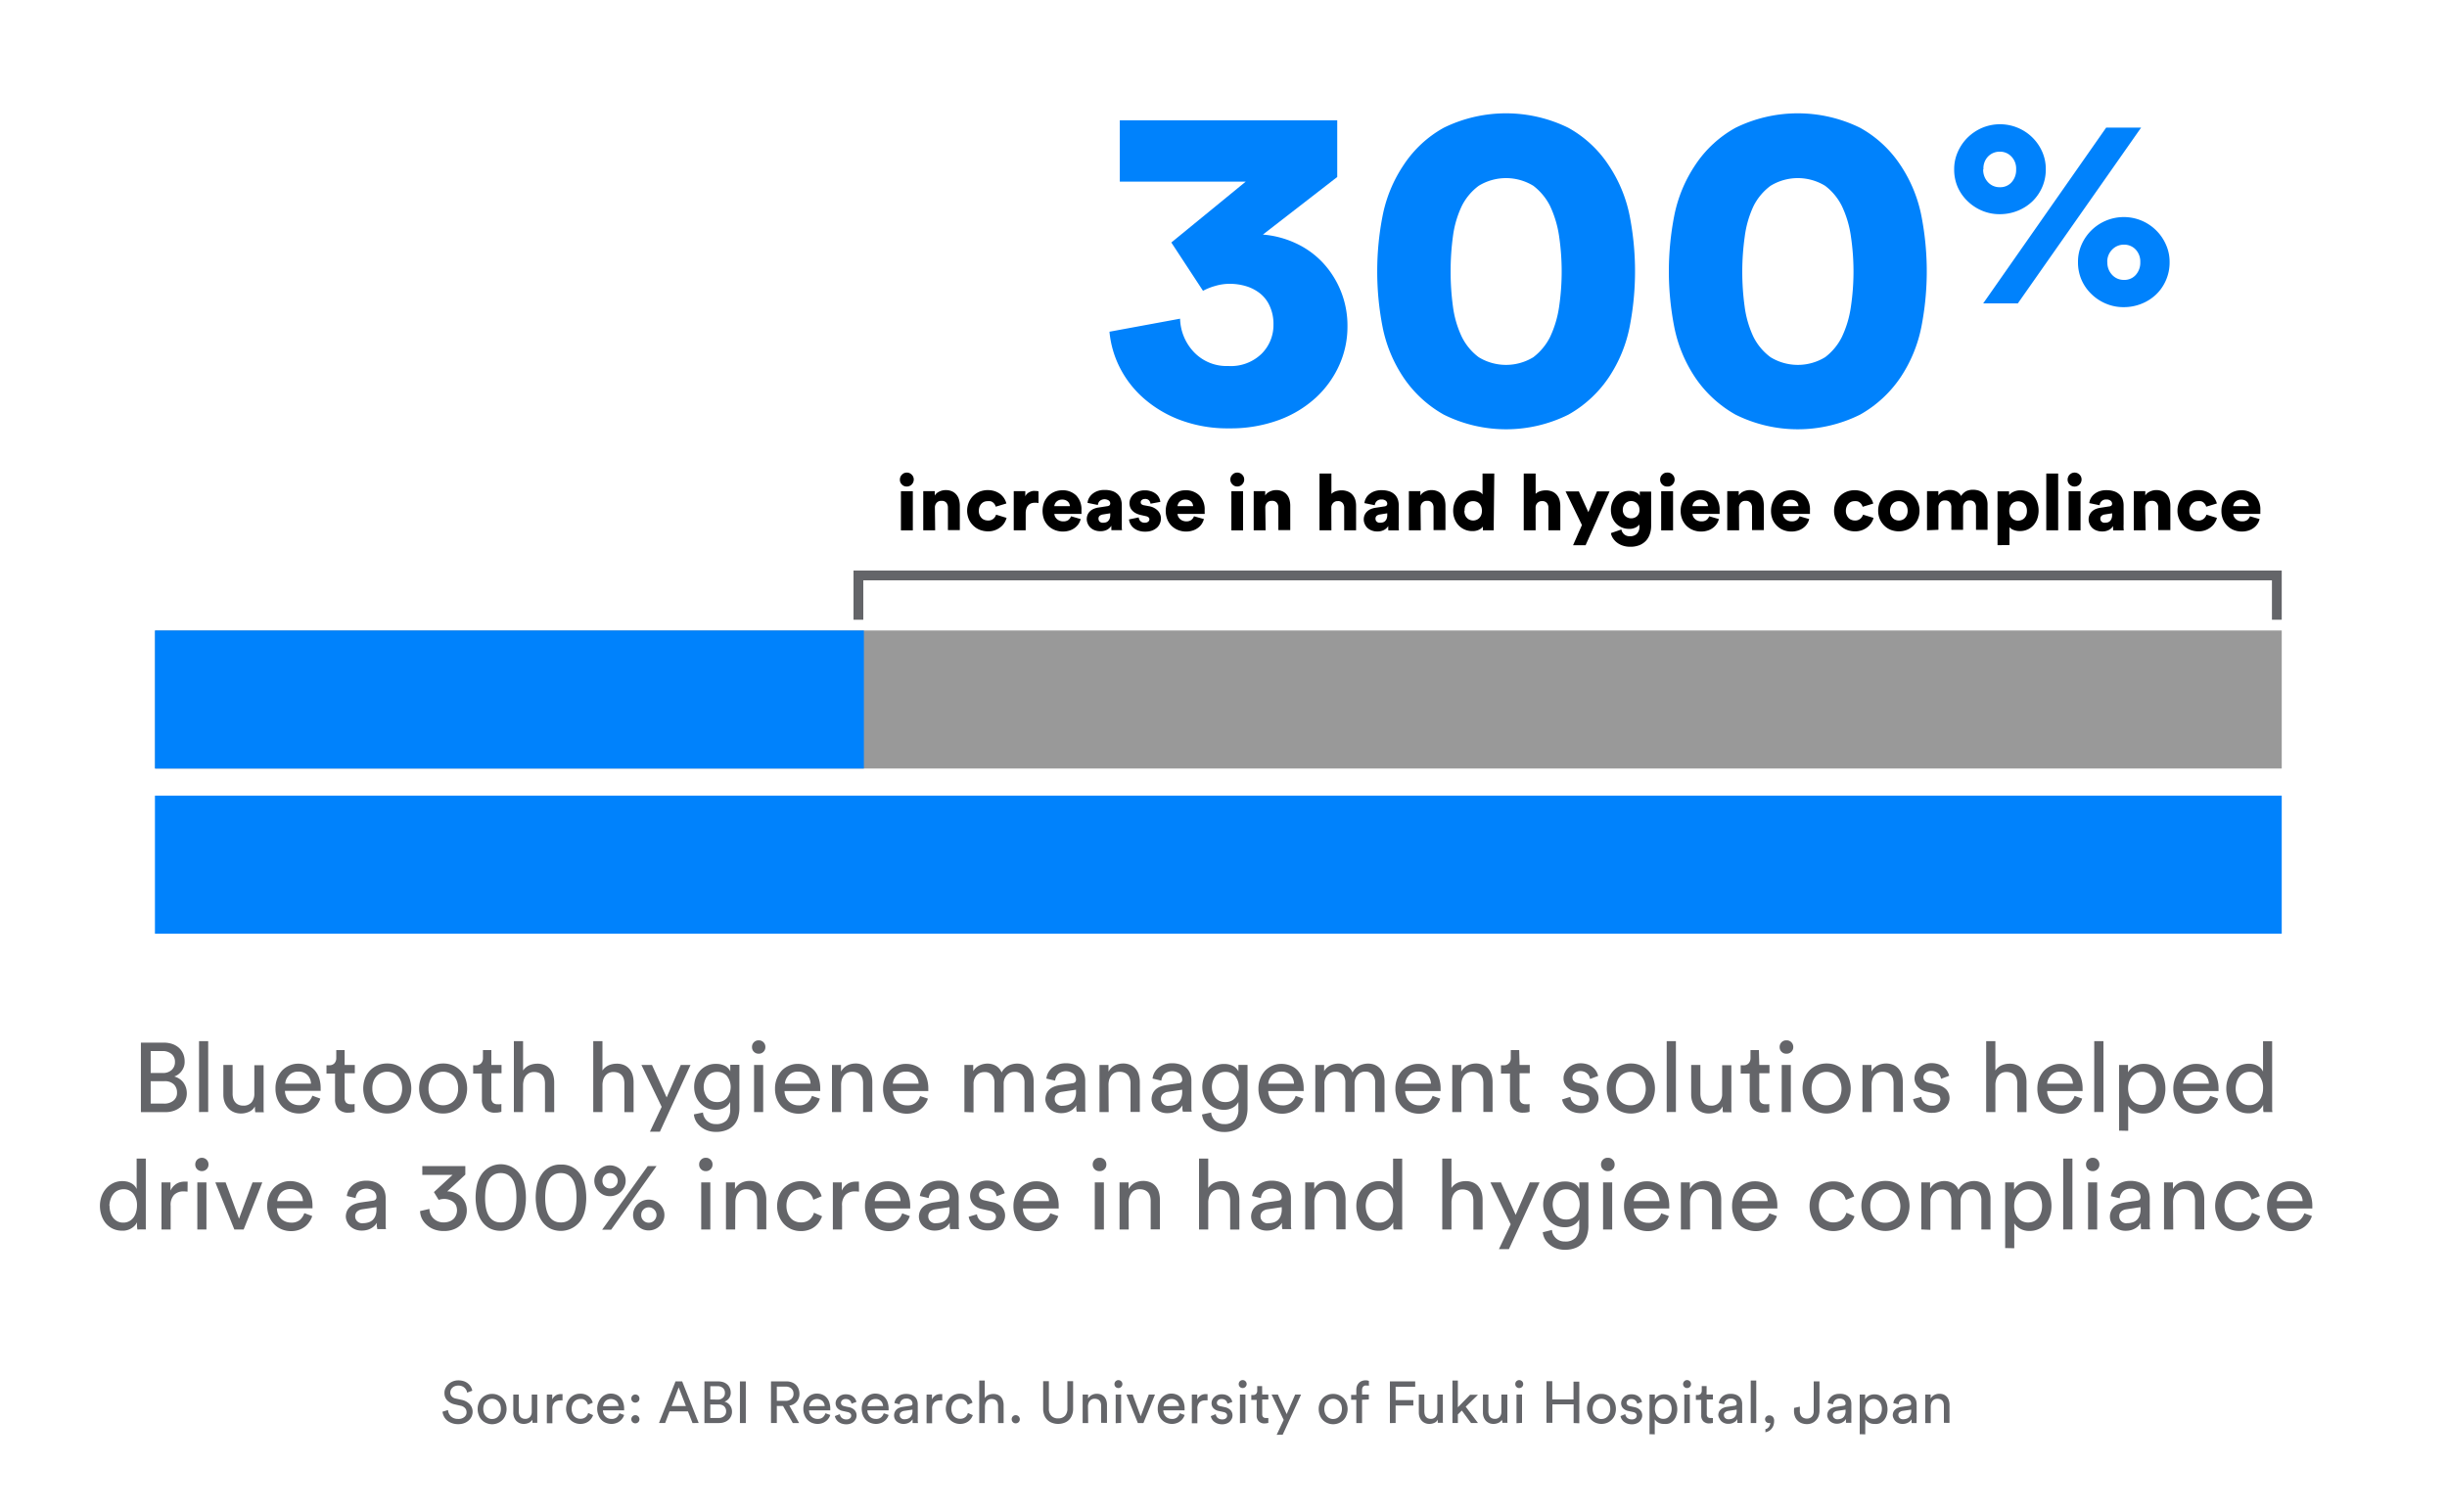 <?xml version="1.0" encoding="UTF-8"?> <svg xmlns="http://www.w3.org/2000/svg" id="Layer_1" data-name="Layer 1" viewBox="0 0 500 309.04"><defs><style>.cls-1{fill:#646569;}.cls-2{fill:#999;}.cls-3{fill:#0082fc;}.cls-4{fill:none;stroke:#646569;stroke-linecap:square;stroke-miterlimit:10;stroke-width:2px;}</style></defs><path class="cls-1" d="M33.45,213.08a5.33,5.33,0,0,1,1.81.29,4.15,4.15,0,0,1,1.34.8,3.66,3.66,0,0,1,.84,1.21,4.06,4.06,0,0,1,.29,1.54,3.08,3.08,0,0,1-.6,1.93A3.17,3.17,0,0,1,35.61,220a3.54,3.54,0,0,1,1.08.49,3.34,3.34,0,0,1,.81.78,3.9,3.9,0,0,1,.5,1,4,4,0,0,1,.17,1.15,3.77,3.77,0,0,1-.32,1.55,3.66,3.66,0,0,1-.9,1.22,4.28,4.28,0,0,1-1.38.8,5.08,5.08,0,0,1-1.78.29h-5V213.08Zm-.22,6.2a2.59,2.59,0,0,0,1.86-.63,2.15,2.15,0,0,0,.66-1.63,2,2,0,0,0-.7-1.62,2.78,2.78,0,0,0-1.9-.6H30.79v4.48Zm.28,6.26a2.92,2.92,0,0,0,1.93-.61,2,2,0,0,0,.73-1.65,2.3,2.3,0,0,0-.64-1.67,2.64,2.64,0,0,0-1.94-.65h-2.8v4.58Z"></path><path class="cls-1" d="M40.67,227.26V212.78h1.87v14.48Z"></path><path class="cls-1" d="M52.08,226.1a2.33,2.33,0,0,1-1.2,1.11,3.92,3.92,0,0,1-1.63.35,3.72,3.72,0,0,1-1.52-.3,3.19,3.19,0,0,1-1.12-.82,3.62,3.62,0,0,1-.72-1.22,4.61,4.61,0,0,1-.25-1.52v-6.06h1.89v5.78a3.64,3.64,0,0,0,.11,1,2.09,2.09,0,0,0,.39.79,1.71,1.71,0,0,0,.67.54,2.3,2.3,0,0,0,1,.2,2.1,2.1,0,0,0,1.71-.68,2.71,2.71,0,0,0,.56-1.78v-5.8h1.89v7.84c0,.39,0,.74,0,1.05s0,.56.07.73H52.17a2.34,2.34,0,0,1-.06-.51C52.09,226.52,52.08,226.3,52.08,226.1Z"></path><path class="cls-1" d="M65.45,224.52a4.27,4.27,0,0,1-.59,1.19,4.37,4.37,0,0,1-2.19,1.61,4.74,4.74,0,0,1-1.54.24,4.93,4.93,0,0,1-1.84-.34,4.44,4.44,0,0,1-1.56-1,5,5,0,0,1-1.06-1.62,5.93,5.93,0,0,1-.38-2.18,5.3,5.3,0,0,1,.38-2.07,5.11,5.11,0,0,1,1-1.6,4.62,4.62,0,0,1,1.47-1,4.46,4.46,0,0,1,1.74-.37,5.14,5.14,0,0,1,2,.37,3.91,3.91,0,0,1,1.44,1,4.58,4.58,0,0,1,.9,1.59,6.68,6.68,0,0,1,.3,2c0,.12,0,.24,0,.34a.88.88,0,0,1,0,.26H58.22a3.7,3.7,0,0,0,.24,1.18,2.84,2.84,0,0,0,.61.93,2.71,2.71,0,0,0,.92.6,3.08,3.08,0,0,0,1.14.21,2.55,2.55,0,0,0,1.79-.56,3.08,3.08,0,0,0,.9-1.38Zm-1.91-3.06a2.57,2.57,0,0,0-.7-1.75A2.52,2.52,0,0,0,60.9,219a2.62,2.62,0,0,0-1.07.21,2.4,2.4,0,0,0-.79.56,3,3,0,0,0-.54.79,2.46,2.46,0,0,0-.21.9Z"></path><path class="cls-1" d="M70.42,217.64H72.5v1.7H70.42v5a1.48,1.48,0,0,0,.3,1,1.36,1.36,0,0,0,1,.33,2.82,2.82,0,0,0,.4,0,1.23,1.23,0,0,0,.34-.06v1.6a2.81,2.81,0,0,1-.46.11,3.85,3.85,0,0,1-.82.07,2.65,2.65,0,0,1-2-.71,2.76,2.76,0,0,1-.72-2v-5.28H66.71v-1.7h.51a1.39,1.39,0,0,0,1.13-.42,1.57,1.57,0,0,0,.36-1.06V214.6h1.71Z"></path><path class="cls-1" d="M79.13,217.34a5,5,0,0,1,2,.39,4.83,4.83,0,0,1,1.55,1.07,4.51,4.51,0,0,1,1,1.61,5.93,5.93,0,0,1,0,4.07,4.38,4.38,0,0,1-1,1.62,4.68,4.68,0,0,1-1.55,1.07,5,5,0,0,1-2,.39,4.94,4.94,0,0,1-2-.39,4.82,4.82,0,0,1-1.56-1.07,4.66,4.66,0,0,1-1-1.62,6.09,6.09,0,0,1,0-4.07,4.8,4.8,0,0,1,1-1.61,4.84,4.84,0,0,1,3.55-1.46Zm0,8.54a2.88,2.88,0,0,0,1.13-.22,2.54,2.54,0,0,0,1-.66,3.07,3.07,0,0,0,.66-1.08,4.17,4.17,0,0,0,.25-1.48,4.11,4.11,0,0,0-.25-1.47,3.22,3.22,0,0,0-.66-1.07,2.66,2.66,0,0,0-1-.66,3.07,3.07,0,0,0-1.13-.22,3.14,3.14,0,0,0-1.15.22,2.81,2.81,0,0,0-1,.66,3.07,3.07,0,0,0-.66,1.07,4.12,4.12,0,0,0-.24,1.47,4.18,4.18,0,0,0,.24,1.48A2.94,2.94,0,0,0,77,225a2.67,2.67,0,0,0,1,.66A2.94,2.94,0,0,0,79.13,225.88Z"></path><path class="cls-1" d="M90.56,217.34a4.84,4.84,0,0,1,3.54,1.46,5,5,0,0,1,1,1.61,6.09,6.09,0,0,1,0,4.07,4.83,4.83,0,0,1-1,1.62,4.72,4.72,0,0,1-1.56,1.07,4.86,4.86,0,0,1-2,.39,4.93,4.93,0,0,1-2-.39A4.78,4.78,0,0,1,86,224.48a5.93,5.93,0,0,1,0-4.07,4.81,4.81,0,0,1,2.58-2.68A4.93,4.93,0,0,1,90.56,217.34Zm0,8.54a3,3,0,0,0,1.15-.22,2.76,2.76,0,0,0,1-.66,2.94,2.94,0,0,0,.66-1.08,4.18,4.18,0,0,0,.24-1.48,4.12,4.12,0,0,0-.24-1.47,3.07,3.07,0,0,0-.66-1.07,2.91,2.91,0,0,0-1-.66,3.22,3.22,0,0,0-1.15-.22,3.17,3.17,0,0,0-1.14.22,2.85,2.85,0,0,0-1,.66A3.22,3.22,0,0,0,87.8,221a4.12,4.12,0,0,0-.24,1.47,4.18,4.18,0,0,0,.24,1.48,3.07,3.07,0,0,0,.66,1.08,2.71,2.71,0,0,0,1,.66A3,3,0,0,0,90.56,225.88Z"></path><path class="cls-1" d="M100.4,217.64h2.08v1.7H100.4v5a1.38,1.38,0,0,0,.31,1,1.32,1.32,0,0,0,1,.33,2.75,2.75,0,0,0,.4,0,1.23,1.23,0,0,0,.34-.06v1.6a2.89,2.89,0,0,1-.45.11,3.92,3.92,0,0,1-.82.07,2.66,2.66,0,0,1-2-.71,2.71,2.71,0,0,1-.71-2v-5.28H96.68v-1.7h.53a1.38,1.38,0,0,0,1.12-.42,1.56,1.56,0,0,0,.35-1.06V214.6h1.72Z"></path><path class="cls-1" d="M106.86,227.26H105V212.78h1.88v6a3,3,0,0,1,1.3-1.08,4.29,4.29,0,0,1,1.62-.32,3.7,3.7,0,0,1,1.51.29,3.06,3.06,0,0,1,1.09.8,3.33,3.33,0,0,1,.63,1.21,5.23,5.23,0,0,1,.21,1.5v6.1h-1.88v-5.78a3.56,3.56,0,0,0-.11-.94,1.92,1.92,0,0,0-.38-.77,1.86,1.86,0,0,0-.7-.52,2.66,2.66,0,0,0-1.05-.19,2.21,2.21,0,0,0-.95.2,2.3,2.3,0,0,0-.69.54,2.56,2.56,0,0,0-.43.8,3.94,3.94,0,0,0-.17,1Z"></path><path class="cls-1" d="M123.1,227.26h-1.88V212.78h1.88v6a3,3,0,0,1,1.3-1.08,4.29,4.29,0,0,1,1.62-.32,3.78,3.78,0,0,1,1.52.29,3.11,3.11,0,0,1,1.08.8,3.33,3.33,0,0,1,.63,1.21,5.23,5.23,0,0,1,.21,1.5v6.1h-1.88v-5.78a3.56,3.56,0,0,0-.11-.94,1.92,1.92,0,0,0-.38-.77,1.86,1.86,0,0,0-.7-.52,2.66,2.66,0,0,0-1-.19,2.21,2.21,0,0,0-1,.2,2.14,2.14,0,0,0-.68.54,2.58,2.58,0,0,0-.44.8,3.94,3.94,0,0,0-.17,1Z"></path><path class="cls-1" d="M132.8,231.28l2.4-5.08-4.14-8.56h2.16l3,6.64,2.88-6.64h2l-6.26,13.64Z"></path><path class="cls-1" d="M143.64,227.36a2.63,2.63,0,0,0,.81,1.69,2.53,2.53,0,0,0,1.81.67,2.86,2.86,0,0,0,2.23-.78,3.34,3.34,0,0,0,.71-2.34v-1.38a2.74,2.74,0,0,1-1.1,1.12,3.44,3.44,0,0,1-1.84.46,4.34,4.34,0,0,1-1.77-.35,4.26,4.26,0,0,1-1.4-1,4.32,4.32,0,0,1-.92-1.47,5.19,5.19,0,0,1-.33-1.88,5.25,5.25,0,0,1,.32-1.83,4.81,4.81,0,0,1,.9-1.48,4.37,4.37,0,0,1,1.39-1,4.28,4.28,0,0,1,1.81-.37,4,4,0,0,1,1.87.4,2.56,2.56,0,0,1,1.09,1.12v-1.34h1.86v8.9a6.66,6.66,0,0,1-.24,1.79,3.93,3.93,0,0,1-2.3,2.62,5.64,5.64,0,0,1-2.28.41,5,5,0,0,1-1.67-.27,4.61,4.61,0,0,1-1.36-.75,4.15,4.15,0,0,1-1-1.13,3.81,3.81,0,0,1-.45-1.43Zm2.9-2.14a2.53,2.53,0,0,0,2-.84,3.68,3.68,0,0,0,0-4.48,2.53,2.53,0,0,0-2-.84,2.6,2.6,0,0,0-2,.84,3.72,3.72,0,0,0,0,4.49A2.58,2.58,0,0,0,146.54,225.22Z"></path><path class="cls-1" d="M153.66,214a1.33,1.33,0,0,1,.39-1,1.3,1.3,0,0,1,.95-.39,1.31,1.31,0,0,1,1,.39,1.33,1.33,0,0,1,.39,1,1.28,1.28,0,0,1-.39.95,1.31,1.31,0,0,1-1,.39,1.3,1.3,0,0,1-.95-.39A1.28,1.28,0,0,1,153.66,214Zm.42,13.26v-9.62h1.86v9.62Z"></path><path class="cls-1" d="M167.52,224.52a4,4,0,0,1-.59,1.19,4.08,4.08,0,0,1-.94,1,4.24,4.24,0,0,1-1.25.65,4.69,4.69,0,0,1-1.54.24,5,5,0,0,1-1.84-.34,4.49,4.49,0,0,1-1.55-1,4.85,4.85,0,0,1-1.06-1.62,5.73,5.73,0,0,1-.39-2.18,5.49,5.49,0,0,1,.38-2.07,5.32,5.32,0,0,1,1-1.6,4.62,4.62,0,0,1,1.47-1,4.39,4.39,0,0,1,1.74-.37,5.09,5.09,0,0,1,2,.37,3.94,3.94,0,0,1,1.45,1,4.41,4.41,0,0,1,.89,1.59,6.39,6.39,0,0,1,.31,2c0,.12,0,.24,0,.34a.88.88,0,0,1,0,.26H160.3a3.7,3.7,0,0,0,.24,1.18,2.84,2.84,0,0,0,.61.93,2.71,2.71,0,0,0,.92.6,3.06,3.06,0,0,0,1.13.21,2.56,2.56,0,0,0,1.8-.56,3.08,3.08,0,0,0,.9-1.38Zm-1.9-3.06a2.62,2.62,0,0,0-.7-1.75A2.52,2.52,0,0,0,163,219a2.62,2.62,0,0,0-1.07.21,2.56,2.56,0,0,0-.8.56,3.22,3.22,0,0,0-.53.79,2.7,2.7,0,0,0-.22.9Z"></path><path class="cls-1" d="M171.86,227.26H170v-9.62h1.84V219a3.11,3.11,0,0,1,1.32-1.28,3.85,3.85,0,0,1,1.64-.38,3.7,3.7,0,0,1,1.51.29,2.94,2.94,0,0,1,1.08.8,3.34,3.34,0,0,1,.64,1.21,5.23,5.23,0,0,1,.21,1.5v6.1h-1.88v-5.78a3.56,3.56,0,0,0-.11-.94,1.92,1.92,0,0,0-.38-.77,1.86,1.86,0,0,0-.7-.52,2.66,2.66,0,0,0-1.05-.19,2.17,2.17,0,0,0-1,.21,2,2,0,0,0-.7.57,2.76,2.76,0,0,0-.42.84,3.75,3.75,0,0,0-.14,1Z"></path><path class="cls-1" d="M189.6,224.52a4,4,0,0,1-.59,1.19,4.08,4.08,0,0,1-.94,1,4.24,4.24,0,0,1-1.25.65,4.69,4.69,0,0,1-1.54.24,5,5,0,0,1-1.84-.34,4.49,4.49,0,0,1-1.55-1,4.85,4.85,0,0,1-1.06-1.62,5.73,5.73,0,0,1-.39-2.18,5.49,5.49,0,0,1,.38-2.07,5.32,5.32,0,0,1,1-1.6,4.62,4.62,0,0,1,1.47-1,4.39,4.39,0,0,1,1.74-.37,5.09,5.09,0,0,1,2,.37,3.94,3.94,0,0,1,1.45,1,4.41,4.41,0,0,1,.89,1.59,6.39,6.39,0,0,1,.31,2c0,.12,0,.24,0,.34a.88.88,0,0,1,0,.26h-7.24a3.7,3.7,0,0,0,.24,1.18,2.84,2.84,0,0,0,.61.93,2.71,2.71,0,0,0,.92.6,3.06,3.06,0,0,0,1.13.21,2.56,2.56,0,0,0,1.8-.56A3.08,3.08,0,0,0,188,224Zm-1.9-3.06a2.62,2.62,0,0,0-.7-1.75,2.52,2.52,0,0,0-1.94-.71,2.62,2.62,0,0,0-1.07.21,2.56,2.56,0,0,0-.8.56,3.22,3.22,0,0,0-.53.79,2.7,2.7,0,0,0-.22.9Z"></path><path class="cls-1" d="M197.06,227.26v-9.62h1.8v1.28a2.89,2.89,0,0,1,1.27-1.18,3.9,3.9,0,0,1,1.65-.38,3.44,3.44,0,0,1,1.69.44,2.75,2.75,0,0,1,1.19,1.38,3.25,3.25,0,0,1,1.44-1.43,4.3,4.3,0,0,1,1.78-.39,3.65,3.65,0,0,1,1.22.22,3.08,3.08,0,0,1,1.82,1.81,4.28,4.28,0,0,1,.28,1.63v6.24h-1.86v-6a2.47,2.47,0,0,0-.49-1.57,1.83,1.83,0,0,0-1.55-.63,2.06,2.06,0,0,0-1.61.69,2.55,2.55,0,0,0-.61,1.73v5.82H203.2v-6a2.53,2.53,0,0,0-.48-1.57,1.84,1.84,0,0,0-1.56-.63,2.1,2.1,0,0,0-1.63.68,2.58,2.58,0,0,0-.61,1.76v5.8Z"></path><path class="cls-1" d="M213.6,224.68a3,3,0,0,1,.22-1.15,2.58,2.58,0,0,1,.61-.87,3.12,3.12,0,0,1,.93-.58,6,6,0,0,1,1.16-.32l2.6-.38a.82.82,0,0,0,.59-.26.75.75,0,0,0,.15-.46,1.68,1.68,0,0,0-.49-1.21,2.57,2.57,0,0,0-3.13,0,2.34,2.34,0,0,0-.64,1.39l-1.8-.42a3.46,3.46,0,0,1,.41-1.26,3.66,3.66,0,0,1,.85-1,4.23,4.23,0,0,1,1.21-.64,4.71,4.71,0,0,1,1.47-.23,5.22,5.22,0,0,1,1.84.29,3.54,3.54,0,0,1,1.24.77,2.87,2.87,0,0,1,.7,1.12,4,4,0,0,1,.22,1.34v4.82c0,.43,0,.77,0,1s.06.44.08.56H220c0-.12-.05-.28-.07-.48s0-.47,0-.82a2.48,2.48,0,0,1-.42.54,2.84,2.84,0,0,1-.64.52,3.47,3.47,0,0,1-.89.39,4.06,4.06,0,0,1-1.15.15,3.54,3.54,0,0,1-1.33-.24,3.33,3.33,0,0,1-1-.63,2.81,2.81,0,0,1-.65-.91A2.71,2.71,0,0,1,213.6,224.68Zm3.48,1.3a3.83,3.83,0,0,0,1.09-.15,2.21,2.21,0,0,0,.88-.48,2.17,2.17,0,0,0,.59-.88,3.49,3.49,0,0,0,.22-1.33v-.44l-2.94.44a2,2,0,0,0-1,.45,1.29,1.29,0,0,0-.4,1,1.34,1.34,0,0,0,.42,1A1.51,1.51,0,0,0,217.08,226Z"></path><path class="cls-1" d="M226.54,227.26h-1.88v-9.62h1.84V219a3.11,3.11,0,0,1,1.32-1.28,3.85,3.85,0,0,1,1.64-.38,3.7,3.7,0,0,1,1.51.29,2.94,2.94,0,0,1,1.08.8,3.34,3.34,0,0,1,.64,1.21,5.23,5.23,0,0,1,.21,1.5v6.1H231v-5.78a3.56,3.56,0,0,0-.11-.94,1.92,1.92,0,0,0-.38-.77,1.86,1.86,0,0,0-.7-.52,2.66,2.66,0,0,0-1.05-.19,2.17,2.17,0,0,0-1,.21,2,2,0,0,0-.7.57,2.76,2.76,0,0,0-.42.84,3.75,3.75,0,0,0-.14,1Z"></path><path class="cls-1" d="M235.3,224.68a3,3,0,0,1,.22-1.15,2.58,2.58,0,0,1,.61-.87,3.12,3.12,0,0,1,.93-.58,6,6,0,0,1,1.16-.32l2.6-.38a.82.82,0,0,0,.59-.26.75.75,0,0,0,.15-.46,1.68,1.68,0,0,0-.49-1.21,2.57,2.57,0,0,0-3.13,0,2.34,2.34,0,0,0-.64,1.39l-1.8-.42a3.46,3.46,0,0,1,.41-1.26,3.66,3.66,0,0,1,.85-1,4.23,4.23,0,0,1,1.21-.64,4.71,4.71,0,0,1,1.47-.23,5.22,5.22,0,0,1,1.84.29,3.54,3.54,0,0,1,1.24.77,2.87,2.87,0,0,1,.7,1.12,4,4,0,0,1,.22,1.34v4.82c0,.43,0,.77,0,1s.06.44.08.56h-1.84c0-.12-.05-.28-.07-.48s0-.47,0-.82a2.48,2.48,0,0,1-.42.54,2.84,2.84,0,0,1-.64.52,3.47,3.47,0,0,1-.89.39,4.06,4.06,0,0,1-1.15.15,3.54,3.54,0,0,1-1.33-.24,3.33,3.33,0,0,1-1-.63,2.81,2.81,0,0,1-.65-.91A2.71,2.71,0,0,1,235.3,224.68Zm3.48,1.3a3.83,3.83,0,0,0,1.09-.15,2.21,2.21,0,0,0,.88-.48,2.17,2.17,0,0,0,.59-.88,3.49,3.49,0,0,0,.22-1.33v-.44l-2.94.44a2,2,0,0,0-1,.45,1.29,1.29,0,0,0-.4,1,1.34,1.34,0,0,0,.42,1A1.51,1.51,0,0,0,238.78,226Z"></path><path class="cls-1" d="M247.48,227.36a2.63,2.63,0,0,0,.81,1.69,2.53,2.53,0,0,0,1.81.67,2.86,2.86,0,0,0,2.23-.78,3.34,3.34,0,0,0,.71-2.34v-1.38a2.74,2.74,0,0,1-1.1,1.12,3.44,3.44,0,0,1-1.84.46A4.26,4.26,0,0,1,246,224a5.19,5.19,0,0,1-.33-1.88,5.25,5.25,0,0,1,.32-1.83,4.81,4.81,0,0,1,.9-1.48,4.37,4.37,0,0,1,1.39-1,4.28,4.28,0,0,1,1.81-.37,3.94,3.94,0,0,1,1.86.4,2.53,2.53,0,0,1,1.1,1.12v-1.34h1.86v8.9a6.66,6.66,0,0,1-.24,1.79,3.93,3.93,0,0,1-2.3,2.62,5.64,5.64,0,0,1-2.28.41,5,5,0,0,1-1.67-.27,4.61,4.61,0,0,1-1.36-.75,4.15,4.15,0,0,1-1-1.13,3.81,3.81,0,0,1-.45-1.43Zm2.9-2.14a2.53,2.53,0,0,0,2-.84,3.68,3.68,0,0,0,0-4.48,2.53,2.53,0,0,0-2-.84,2.6,2.6,0,0,0-2,.84,3.72,3.72,0,0,0,0,4.49A2.58,2.58,0,0,0,250.38,225.22Z"></path><path class="cls-1" d="M266.3,224.52a4,4,0,0,1-.59,1.19,4.08,4.08,0,0,1-.94,1,4.24,4.24,0,0,1-1.25.65,4.69,4.69,0,0,1-1.54.24,5,5,0,0,1-1.84-.34,4.49,4.49,0,0,1-1.55-1,4.85,4.85,0,0,1-1.06-1.62,5.73,5.73,0,0,1-.39-2.18,5.49,5.49,0,0,1,.38-2.07,5.32,5.32,0,0,1,1-1.6,4.62,4.62,0,0,1,1.47-1,4.39,4.39,0,0,1,1.74-.37,5.09,5.09,0,0,1,2,.37,3.94,3.94,0,0,1,1.45,1,4.41,4.41,0,0,1,.89,1.59,6.39,6.39,0,0,1,.31,2c0,.12,0,.24,0,.34a.88.88,0,0,1,0,.26h-7.24a3.7,3.7,0,0,0,.24,1.18,2.84,2.84,0,0,0,.61.93,2.71,2.71,0,0,0,.92.6,3.06,3.06,0,0,0,1.13.21,2.56,2.56,0,0,0,1.8-.56,3.08,3.08,0,0,0,.9-1.38Zm-1.9-3.06a2.62,2.62,0,0,0-.7-1.75,2.52,2.52,0,0,0-1.94-.71,2.62,2.62,0,0,0-1.07.21,2.56,2.56,0,0,0-.8.56,3.22,3.22,0,0,0-.53.79,2.7,2.7,0,0,0-.22.9Z"></path><path class="cls-1" d="M268.76,227.26v-9.62h1.8v1.28a2.89,2.89,0,0,1,1.27-1.18,3.9,3.9,0,0,1,1.65-.38,3.44,3.44,0,0,1,1.69.44,2.75,2.75,0,0,1,1.19,1.38,3.25,3.25,0,0,1,1.44-1.43,4.3,4.3,0,0,1,1.78-.39,3.65,3.65,0,0,1,1.22.22,3.08,3.08,0,0,1,1.82,1.81,4.28,4.28,0,0,1,.28,1.63v6.24H281v-6a2.47,2.47,0,0,0-.49-1.57A1.83,1.83,0,0,0,279,219a2.06,2.06,0,0,0-1.61.69,2.55,2.55,0,0,0-.61,1.73v5.82H274.9v-6a2.53,2.53,0,0,0-.48-1.57,1.84,1.84,0,0,0-1.56-.63,2.1,2.1,0,0,0-1.63.68,2.58,2.58,0,0,0-.61,1.76v5.8Z"></path><path class="cls-1" d="M294.28,224.52a4,4,0,0,1-.59,1.19,4.08,4.08,0,0,1-.94,1,4.36,4.36,0,0,1-1.25.65,4.69,4.69,0,0,1-1.54.24,5,5,0,0,1-1.84-.34,4.49,4.49,0,0,1-1.55-1,4.85,4.85,0,0,1-1.06-1.62,5.73,5.73,0,0,1-.39-2.18,5.49,5.49,0,0,1,.38-2.07,5.32,5.32,0,0,1,1-1.6,4.62,4.62,0,0,1,1.47-1,4.39,4.39,0,0,1,1.74-.37,5.09,5.09,0,0,1,2,.37,3.94,3.94,0,0,1,1.45,1,4.41,4.41,0,0,1,.89,1.59,6.39,6.39,0,0,1,.31,2c0,.12,0,.24,0,.34a1.43,1.43,0,0,1,0,.26h-7.24a3.7,3.7,0,0,0,.24,1.18,2.84,2.84,0,0,0,.61.93,2.71,2.71,0,0,0,.92.6,3.06,3.06,0,0,0,1.13.21,2.56,2.56,0,0,0,1.8-.56,3.16,3.16,0,0,0,.9-1.38Zm-1.9-3.06a2.62,2.62,0,0,0-.7-1.75,2.52,2.52,0,0,0-1.94-.71,2.62,2.62,0,0,0-1.07.21,2.56,2.56,0,0,0-.8.56,3,3,0,0,0-.53.79,2.48,2.48,0,0,0-.22.9Z"></path><path class="cls-1" d="M298.62,227.26h-1.88v-9.62h1.84V219a3.11,3.11,0,0,1,1.32-1.28,3.85,3.85,0,0,1,1.64-.38,3.7,3.7,0,0,1,1.51.29,3,3,0,0,1,1.08.8,3.34,3.34,0,0,1,.64,1.21,5.23,5.23,0,0,1,.21,1.5v6.1H303.1v-5.78a4,4,0,0,0-.11-.94,1.92,1.92,0,0,0-.38-.77,1.86,1.86,0,0,0-.7-.52,2.66,2.66,0,0,0-1.05-.19,2.17,2.17,0,0,0-1,.21,2,2,0,0,0-.7.57,2.76,2.76,0,0,0-.42.84,3.75,3.75,0,0,0-.14,1Z"></path><path class="cls-1" d="M310.5,217.64h2.08v1.7H310.5v5a1.43,1.43,0,0,0,.3,1,1.36,1.36,0,0,0,1,.33,2.82,2.82,0,0,0,.4,0,1.23,1.23,0,0,0,.34-.06v1.6a2.81,2.81,0,0,1-.46.11,3.92,3.92,0,0,1-.82.07,2.64,2.64,0,0,1-2-.71,2.72,2.72,0,0,1-.72-2v-5.28h-1.84v-1.7h.52a1.39,1.39,0,0,0,1.13-.42,1.56,1.56,0,0,0,.35-1.06V214.6h1.72Z"></path><path class="cls-1" d="M320.88,224.16a2.07,2.07,0,0,0,.66,1.28,2.23,2.23,0,0,0,1.58.52,1.78,1.78,0,0,0,1.22-.38,1.17,1.17,0,0,0,.42-.9,1.1,1.1,0,0,0-.32-.78,1.94,1.94,0,0,0-.92-.46l-1.64-.36a3.12,3.12,0,0,1-1.77-1,2.55,2.55,0,0,1-.63-1.74,2.64,2.64,0,0,1,.27-1.17,3.28,3.28,0,0,1,1.82-1.63,3.73,3.73,0,0,1,1.33-.24,4.4,4.4,0,0,1,1.65.28,3.52,3.52,0,0,1,1.09.69,3,3,0,0,1,.63.85,4.2,4.2,0,0,1,.29.76l-1.66.62a2.77,2.77,0,0,0-.14-.46,1.57,1.57,0,0,0-.32-.53,1.89,1.89,0,0,0-.6-.43,2.16,2.16,0,0,0-.94-.18,1.7,1.7,0,0,0-1.16.39,1.18,1.18,0,0,0-.44.89c0,.61.37,1,1.1,1.16l1.56.34a3.57,3.57,0,0,1,2,1,2.63,2.63,0,0,1,.67,1.83,2.56,2.56,0,0,1-.22,1,2.87,2.87,0,0,1-.65,1,3.12,3.12,0,0,1-1.09.71,4.11,4.11,0,0,1-1.56.27,4.64,4.64,0,0,1-1.71-.28,3.88,3.88,0,0,1-1.18-.7,3.21,3.21,0,0,1-.72-.91,2.81,2.81,0,0,1-.31-.91Z"></path><path class="cls-1" d="M333.24,217.34a4.93,4.93,0,0,1,2,.39,4.87,4.87,0,0,1,1.56,1.07,4.8,4.8,0,0,1,1,1.61,5.93,5.93,0,0,1,0,4.07,4.66,4.66,0,0,1-1,1.62,4.72,4.72,0,0,1-1.56,1.07,5.22,5.22,0,0,1-4,0,4.72,4.72,0,0,1-1.56-1.07,4.66,4.66,0,0,1-1-1.62,5.93,5.93,0,0,1,0-4.07,4.8,4.8,0,0,1,1-1.61,4.87,4.87,0,0,1,1.56-1.07A4.93,4.93,0,0,1,333.24,217.34Zm0,8.54a2.93,2.93,0,0,0,1.14-.22,2.71,2.71,0,0,0,1-.66,3.07,3.07,0,0,0,.66-1.08,4.18,4.18,0,0,0,.24-1.48A4.12,4.12,0,0,0,336,221a3.22,3.22,0,0,0-.66-1.07,2.85,2.85,0,0,0-1-.66,3.06,3.06,0,0,0-2.28,0,2.85,2.85,0,0,0-1,.66,3.22,3.22,0,0,0-.66,1.07,4.12,4.12,0,0,0-.24,1.47,4.18,4.18,0,0,0,.24,1.48,3.07,3.07,0,0,0,.66,1.08,2.71,2.71,0,0,0,1,.66A2.93,2.93,0,0,0,333.24,225.88Z"></path><path class="cls-1" d="M340.56,227.26V212.78h1.88v14.48Z"></path><path class="cls-1" d="M352,226.1a2.36,2.36,0,0,1-1.2,1.11,3.93,3.93,0,0,1-1.64.35,3.67,3.67,0,0,1-1.51-.3,3.32,3.32,0,0,1-1.13-.82,3.77,3.77,0,0,1-.71-1.22,4.61,4.61,0,0,1-.25-1.52v-6.06h1.88v5.78a3.64,3.64,0,0,0,.12,1,2.23,2.23,0,0,0,.38.79,1.86,1.86,0,0,0,.67.54,2.36,2.36,0,0,0,1,.2,2.08,2.08,0,0,0,1.71-.68,2.66,2.66,0,0,0,.57-1.78v-5.8h1.88v7.84q0,.59,0,1.05c0,.32,0,.56.07.73h-1.8q0-.15-.06-.51C352,226.52,352,226.3,352,226.1Z"></path><path class="cls-1" d="M359.48,217.64h2.08v1.7h-2.08v5a1.43,1.43,0,0,0,.3,1,1.36,1.36,0,0,0,1,.33,2.89,2.89,0,0,0,.4,0,1.23,1.23,0,0,0,.34-.06v1.6a2.81,2.81,0,0,1-.46.11,3.85,3.85,0,0,1-.82.07,2.65,2.65,0,0,1-2-.71,2.72,2.72,0,0,1-.72-2v-5.28h-1.84v-1.7h.52a1.39,1.39,0,0,0,1.13-.42,1.61,1.61,0,0,0,.35-1.06V214.6h1.72Z"></path><path class="cls-1" d="M363.64,214a1.33,1.33,0,0,1,.39-1,1.3,1.3,0,0,1,1-.39,1.31,1.31,0,0,1,1,.39,1.33,1.33,0,0,1,.39,1,1.28,1.28,0,0,1-.39.95,1.31,1.31,0,0,1-1,.39,1.3,1.3,0,0,1-1-.39A1.28,1.28,0,0,1,363.64,214Zm.42,13.26v-9.62h1.86v9.62Z"></path><path class="cls-1" d="M373.24,217.34a4.93,4.93,0,0,1,2,.39,4.87,4.87,0,0,1,1.56,1.07,4.8,4.8,0,0,1,1,1.61,5.93,5.93,0,0,1,0,4.07,4.66,4.66,0,0,1-1,1.62,4.72,4.72,0,0,1-1.56,1.07,5.22,5.22,0,0,1-4,0,4.72,4.72,0,0,1-1.56-1.07,4.66,4.66,0,0,1-1-1.62,5.93,5.93,0,0,1,0-4.07,4.8,4.8,0,0,1,1-1.61,4.87,4.87,0,0,1,1.56-1.07A4.93,4.93,0,0,1,373.24,217.34Zm0,8.54a2.93,2.93,0,0,0,1.14-.22,2.71,2.71,0,0,0,1-.66,3.07,3.07,0,0,0,.66-1.08,4.18,4.18,0,0,0,.24-1.48A4.12,4.12,0,0,0,376,221a3.22,3.22,0,0,0-.66-1.07,2.85,2.85,0,0,0-1-.66,3.06,3.06,0,0,0-2.28,0,2.85,2.85,0,0,0-1,.66,3.22,3.22,0,0,0-.66,1.07,4.12,4.12,0,0,0-.24,1.47,4.18,4.18,0,0,0,.24,1.48,3.07,3.07,0,0,0,.66,1.08,2.71,2.71,0,0,0,1,.66A2.93,2.93,0,0,0,373.24,225.88Z"></path><path class="cls-1" d="M382.44,227.26h-1.88v-9.62h1.84V219a3.11,3.11,0,0,1,1.32-1.28,3.82,3.82,0,0,1,1.64-.38,3.73,3.73,0,0,1,1.51.29,3.11,3.11,0,0,1,1.08.8,3.34,3.34,0,0,1,.64,1.21,5.23,5.23,0,0,1,.21,1.5v6.1h-1.88v-5.78a4,4,0,0,0-.11-.94,1.92,1.92,0,0,0-.38-.77,1.86,1.86,0,0,0-.7-.52,2.7,2.7,0,0,0-1.05-.19,2.17,2.17,0,0,0-1,.21,2,2,0,0,0-.7.57,2.37,2.37,0,0,0-.42.84,3.75,3.75,0,0,0-.14,1Z"></path><path class="cls-1" d="M392.6,224.16a2.07,2.07,0,0,0,.66,1.28,2.21,2.21,0,0,0,1.58.52,1.76,1.76,0,0,0,1.22-.38,1.17,1.17,0,0,0,.42-.9,1.06,1.06,0,0,0-.32-.78,1.94,1.94,0,0,0-.92-.46l-1.64-.36a3.12,3.12,0,0,1-1.77-1,2.55,2.55,0,0,1-.63-1.74,2.64,2.64,0,0,1,.27-1.17,3.26,3.26,0,0,1,.73-1,3.42,3.42,0,0,1,1.09-.66,3.69,3.69,0,0,1,1.33-.24,4.4,4.4,0,0,1,1.65.28,3.52,3.52,0,0,1,1.09.69,3,3,0,0,1,.63.85,4.2,4.2,0,0,1,.29.76l-1.66.62a2.77,2.77,0,0,0-.14-.46,1.75,1.75,0,0,0-.32-.53,1.89,1.89,0,0,0-.6-.43,2.19,2.19,0,0,0-.94-.18,1.68,1.68,0,0,0-1.16.39,1.18,1.18,0,0,0-.44.89c0,.61.37,1,1.1,1.16l1.56.34a3.61,3.61,0,0,1,2,1,2.63,2.63,0,0,1,.67,1.83,2.56,2.56,0,0,1-.22,1,3.11,3.11,0,0,1-1.74,1.67,4.11,4.11,0,0,1-1.56.27,4.57,4.57,0,0,1-1.71-.28,3.77,3.77,0,0,1-1.18-.7,3.21,3.21,0,0,1-.72-.91,2.81,2.81,0,0,1-.31-.91Z"></path><path class="cls-1" d="M407.72,227.26h-1.88V212.78h1.88v6a3,3,0,0,1,1.3-1.08,4.29,4.29,0,0,1,1.62-.32,3.73,3.73,0,0,1,1.51.29,3,3,0,0,1,1.08.8,3.34,3.34,0,0,1,.64,1.21,5.23,5.23,0,0,1,.21,1.5v6.1H412.2v-5.78a4,4,0,0,0-.11-.94,1.92,1.92,0,0,0-.38-.77,1.86,1.86,0,0,0-.7-.52,2.7,2.7,0,0,0-1.05-.19,2.21,2.21,0,0,0-.95.2,2.3,2.3,0,0,0-.69.54,2.37,2.37,0,0,0-.43.8,3.55,3.55,0,0,0-.17,1Z"></path><path class="cls-1" d="M425.46,224.52a4,4,0,0,1-.59,1.19,4.08,4.08,0,0,1-.94,1,4.36,4.36,0,0,1-1.25.65,4.74,4.74,0,0,1-1.54.24,5,5,0,0,1-1.84-.34,4.4,4.4,0,0,1-1.55-1,4.7,4.7,0,0,1-1.06-1.62,5.73,5.73,0,0,1-.39-2.18,5.49,5.49,0,0,1,.38-2.07,5.13,5.13,0,0,1,1-1.6,4.62,4.62,0,0,1,1.47-1,4.39,4.39,0,0,1,1.74-.37,5.12,5.12,0,0,1,2,.37,4,4,0,0,1,1.45,1,4.56,4.56,0,0,1,.89,1.59,6.39,6.39,0,0,1,.31,2c0,.12,0,.24,0,.34s0,.2,0,.26h-7.24a3.22,3.22,0,0,0,.24,1.18,2.84,2.84,0,0,0,.61.93,2.71,2.71,0,0,0,.92.6,3,3,0,0,0,1.13.21,2.56,2.56,0,0,0,1.8-.56,3.25,3.25,0,0,0,.9-1.38Zm-1.9-3.06a2.67,2.67,0,0,0-.7-1.75,2.54,2.54,0,0,0-1.94-.71,2.59,2.59,0,0,0-1.07.21,2.56,2.56,0,0,0-.8.56,3,3,0,0,0-.53.79,2.48,2.48,0,0,0-.22.9Z"></path><path class="cls-1" d="M427.92,227.26V212.78h1.88v14.48Z"></path><path class="cls-1" d="M433,231.06V217.64h1.82v1.5a3.39,3.39,0,0,1,1.22-1.22,3.8,3.8,0,0,1,2-.5,4.43,4.43,0,0,1,1.91.39,4,4,0,0,1,1.38,1.07,4.7,4.7,0,0,1,.84,1.6,6.64,6.64,0,0,1,.29,2,6.4,6.4,0,0,1-.3,2,4.65,4.65,0,0,1-.88,1.61,4.15,4.15,0,0,1-1.41,1.08,4.37,4.37,0,0,1-1.89.39,3.74,3.74,0,0,1-1.92-.46,3.3,3.3,0,0,1-1.2-1.1v5.1Zm7.54-8.62a4.36,4.36,0,0,0-.2-1.33,3.35,3.35,0,0,0-.56-1.06,2.59,2.59,0,0,0-2.08-1,2.64,2.64,0,0,0-1.17.26,2.87,2.87,0,0,0-.91.71,3.2,3.2,0,0,0-.58,1.06,4.36,4.36,0,0,0-.2,1.33,4.58,4.58,0,0,0,.2,1.37,3.11,3.11,0,0,0,.58,1.08,2.59,2.59,0,0,0,.91.7,2.89,2.89,0,0,0,2.35,0,2.52,2.52,0,0,0,.89-.7,3.09,3.09,0,0,0,.57-1.08A4.58,4.58,0,0,0,440.54,222.44Z"></path><path class="cls-1" d="M453.24,224.52a4,4,0,0,1-.59,1.19,4.08,4.08,0,0,1-.94,1,4.36,4.36,0,0,1-1.25.65,4.74,4.74,0,0,1-1.54.24,5,5,0,0,1-1.84-.34,4.4,4.4,0,0,1-1.55-1,4.7,4.7,0,0,1-1.06-1.62,5.73,5.73,0,0,1-.39-2.18,5.49,5.49,0,0,1,.38-2.07,5.13,5.13,0,0,1,1-1.6,4.62,4.62,0,0,1,1.47-1,4.39,4.39,0,0,1,1.74-.37,5.12,5.12,0,0,1,2,.37,4,4,0,0,1,1.45,1,4.41,4.41,0,0,1,.89,1.59,6.39,6.39,0,0,1,.31,2c0,.12,0,.24,0,.34a1.43,1.43,0,0,1,0,.26H446a3.7,3.7,0,0,0,.24,1.18,2.84,2.84,0,0,0,.61.93,2.71,2.71,0,0,0,.92.6,3,3,0,0,0,1.13.21,2.56,2.56,0,0,0,1.8-.56,3.25,3.25,0,0,0,.9-1.38Zm-1.9-3.06a2.67,2.67,0,0,0-.7-1.75,2.54,2.54,0,0,0-1.94-.71,2.62,2.62,0,0,0-1.07.21,2.56,2.56,0,0,0-.8.56,3,3,0,0,0-.53.79,2.48,2.48,0,0,0-.22.9Z"></path><path class="cls-1" d="M462.44,225.8a3.12,3.12,0,0,1-1.09,1.21,3.29,3.29,0,0,1-1.89.51,4.45,4.45,0,0,1-1.9-.39,4.13,4.13,0,0,1-1.43-1.08,4.93,4.93,0,0,1-.91-1.62,6.23,6.23,0,0,1-.32-2,5.63,5.63,0,0,1,.33-1.93,5.09,5.09,0,0,1,.93-1.6,4.6,4.6,0,0,1,1.44-1.1,4.5,4.5,0,0,1,3-.27,3.51,3.51,0,0,1,.85.37,2.56,2.56,0,0,1,.6.52,2.34,2.34,0,0,1,.36.59v-6.22h1.86v12.7c0,.47,0,.86,0,1.18s.05.52.06.6h-1.82a2.94,2.94,0,0,1-.07-.51c0-.23,0-.49,0-.79Zm-5.62-3.38a4.58,4.58,0,0,0,.19,1.37,3.29,3.29,0,0,0,.55,1.09,2.45,2.45,0,0,0,.88.72,2.58,2.58,0,0,0,1.2.26,2.45,2.45,0,0,0,1.16-.27,2.59,2.59,0,0,0,.88-.73,3.25,3.25,0,0,0,.55-1.1,4.7,4.7,0,0,0,.19-1.38,3.77,3.77,0,0,0-.73-2.42,2.44,2.44,0,0,0-2-.92,2.79,2.79,0,0,0-1.17.25,2.67,2.67,0,0,0-.9.7,3.14,3.14,0,0,0-.57,1.07A4.56,4.56,0,0,0,456.82,222.42Z"></path><path class="cls-1" d="M28,249.8A3,3,0,0,1,26.88,251a3.3,3.3,0,0,1-1.9.51,4.48,4.48,0,0,1-1.9-.39,4.33,4.33,0,0,1-1.43-1.08,4.91,4.91,0,0,1-.9-1.62,6,6,0,0,1-.33-2,5.88,5.88,0,0,1,.33-1.93,5,5,0,0,1,.94-1.6,4.38,4.38,0,0,1,1.44-1.1,4.19,4.19,0,0,1,1.85-.41,4.34,4.34,0,0,1,1.14.14,3.61,3.61,0,0,1,.84.37,2.37,2.37,0,0,1,.6.52,2.08,2.08,0,0,1,.36.59v-6.22h1.87v12.7c0,.47,0,.86,0,1.18s0,.52.05.6H28.06q0-.15-.06-.51a6.31,6.31,0,0,1,0-.79Zm-5.61-3.38a4.58,4.58,0,0,0,.19,1.37,3.27,3.27,0,0,0,.54,1.09,2.64,2.64,0,0,0,.88.72,2.6,2.6,0,0,0,1.21.26,2.51,2.51,0,0,0,1.16-.27,2.8,2.8,0,0,0,.88-.73,3.14,3.14,0,0,0,.54-1.1,4.7,4.7,0,0,0,.2-1.38,3.78,3.78,0,0,0-.74-2.42,2.44,2.44,0,0,0-2-.92,2.79,2.79,0,0,0-1.17.25,2.49,2.49,0,0,0-.9.7,3.34,3.34,0,0,0-.58,1.07A4.56,4.56,0,0,0,22.35,246.42Z"></path><path class="cls-1" d="M38.32,243.54a5.76,5.76,0,0,0-.82-.06,2.68,2.68,0,0,0-1.91.69,3,3,0,0,0-.72,2.27v4.82H33v-9.62h1.84v1.68a3.52,3.52,0,0,1,.61-.91,3.65,3.65,0,0,1,.73-.56,3,3,0,0,1,.79-.29,4,4,0,0,1,.76-.08l.36,0,.25,0Z"></path><path class="cls-1" d="M39.9,238a1.37,1.37,0,0,1,.39-1,1.38,1.38,0,0,1,1.92,0,1.33,1.33,0,0,1,.39,1,1.28,1.28,0,0,1-.39.95,1.38,1.38,0,0,1-1.92,0A1.32,1.32,0,0,1,39.9,238Zm.42,13.26v-9.62h1.86v9.62Z"></path><path class="cls-1" d="M49.79,251.26H47.88L44,241.64H46.1l2.74,7.42,2.76-7.42h2Z"></path><path class="cls-1" d="M63.8,248.52a4.14,4.14,0,0,1-.59,1.19,4,4,0,0,1-.93,1,4.5,4.5,0,0,1-1.25.65,4.8,4.8,0,0,1-1.55.24,5,5,0,0,1-1.84-.34,4.49,4.49,0,0,1-1.55-1A4.68,4.68,0,0,1,55,248.6a5.72,5.72,0,0,1-.4-2.18,5.3,5.3,0,0,1,.39-2.07,5.13,5.13,0,0,1,1-1.6,4.54,4.54,0,0,1,1.46-1,4.22,4.22,0,0,1,1.74-.37,4.91,4.91,0,0,1,2,.37,3.94,3.94,0,0,1,1.45,1,4.41,4.41,0,0,1,.89,1.59,6.34,6.34,0,0,1,.32,2c0,.12,0,.24,0,.34a.88.88,0,0,1,0,.26H56.58a3.7,3.7,0,0,0,.24,1.18,2.7,2.7,0,0,0,1.53,1.53,3.06,3.06,0,0,0,1.13.21,2.65,2.65,0,0,0,1.81-.56,3.14,3.14,0,0,0,.89-1.38Zm-1.9-3.06a2.66,2.66,0,0,0-.69-1.75,2.94,2.94,0,0,0-3-.5,2.6,2.6,0,0,0-.81.56,2.78,2.78,0,0,0-.52.79,2.49,2.49,0,0,0-.23.9Z"></path><path class="cls-1" d="M70.66,248.68a3,3,0,0,1,.22-1.15,2.58,2.58,0,0,1,.61-.87,3.12,3.12,0,0,1,.93-.58,6.19,6.19,0,0,1,1.16-.32l2.6-.38a.86.86,0,0,0,.59-.26.69.69,0,0,0,.15-.46,1.68,1.68,0,0,0-.49-1.21,2.57,2.57,0,0,0-3.13,0,2.34,2.34,0,0,0-.64,1.39l-1.79-.42a3.27,3.27,0,0,1,.4-1.26,3.53,3.53,0,0,1,.86-1,4.17,4.17,0,0,1,1.2-.64,4.76,4.76,0,0,1,1.47-.23,5.22,5.22,0,0,1,1.84.29,3.54,3.54,0,0,1,1.24.77,2.69,2.69,0,0,1,.7,1.12,4,4,0,0,1,.22,1.34v4.82c0,.43,0,.77,0,1s.06.44.08.56H77.08c0-.12,0-.28-.07-.48s0-.47,0-.82a2.74,2.74,0,0,1-.42.54,2.84,2.84,0,0,1-.64.52,3.39,3.39,0,0,1-.88.39,4.18,4.18,0,0,1-1.16.15,3.54,3.54,0,0,1-1.33-.24,3.33,3.33,0,0,1-1-.63,2.81,2.81,0,0,1-.65-.91A2.71,2.71,0,0,1,70.66,248.68Zm3.48,1.3a3.83,3.83,0,0,0,1.09-.15,2.32,2.32,0,0,0,.89-.48,2.39,2.39,0,0,0,.59-.88,3.71,3.71,0,0,0,.21-1.33v-.44l-2.94.44a2,2,0,0,0-1,.45,1.29,1.29,0,0,0-.4,1,1.34,1.34,0,0,0,.42,1A1.52,1.52,0,0,0,74.14,250Z"></path><path class="cls-1" d="M88.66,243.62l3.82-3.52H86.29v-1.8h8.79v1.76l-3.7,3.42a4.38,4.38,0,0,1,1.43.24,3.87,3.87,0,0,1,1.28.73,3.71,3.71,0,0,1,.93,1.23,3.92,3.92,0,0,1,.36,1.74,4,4,0,0,1-.31,1.57,3.76,3.76,0,0,1-.91,1.33,4.23,4.23,0,0,1-1.47.92,5.39,5.39,0,0,1-2,.34,5.48,5.48,0,0,1-2-.34,4.55,4.55,0,0,1-1.49-.91,4.31,4.31,0,0,1-1-1.3,4,4,0,0,1-.37-1.53l1.92-.44a2.79,2.79,0,0,0,.88,2,2.79,2.79,0,0,0,.9.56,3.06,3.06,0,0,0,1.09.2,3.32,3.32,0,0,0,1.18-.19,2.49,2.49,0,0,0,.87-.52,2.35,2.35,0,0,0,.51-.77,2.6,2.6,0,0,0,0-2,2,2,0,0,0-.61-.75,2.72,2.72,0,0,0-.85-.43,3.29,3.29,0,0,0-2.08.06Z"></path><path class="cls-1" d="M97.18,244.78a12.22,12.22,0,0,1,.26-2.54,6.5,6.5,0,0,1,.9-2.16,4.9,4.9,0,0,1,1.62-1.52,4.76,4.76,0,0,1,6.34,1.52,6.11,6.11,0,0,1,.9,2.16,12.54,12.54,0,0,1,0,5.08,6.11,6.11,0,0,1-.9,2.16A5,5,0,0,1,100,251a4.8,4.8,0,0,1-1.62-1.52,6.5,6.5,0,0,1-.9-2.16A12.22,12.22,0,0,1,97.18,244.78Zm1.94,0q0,3,1.14,4.2a2.73,2.73,0,0,0,.87.62,2.87,2.87,0,0,0,1.19.22,2.81,2.81,0,0,0,1.19-.22,2.53,2.53,0,0,0,.87-.62q1.14-1.2,1.14-4.2t-1.14-4.2a2.82,2.82,0,0,0-.87-.62,3,3,0,0,0-1.19-.22,3,3,0,0,0-1.19.22,3.08,3.08,0,0,0-.87.62Q99.12,241.78,99.12,244.78Z"></path><path class="cls-1" d="M109.46,244.78a12.22,12.22,0,0,1,.26-2.54,6.31,6.31,0,0,1,.91-2.16,4.48,4.48,0,0,1,4-2.08,4.51,4.51,0,0,1,4,2.08,6.11,6.11,0,0,1,.9,2.16,12.54,12.54,0,0,1,0,5.08,6.11,6.11,0,0,1-.9,2.16,5,5,0,0,1-6.34,1.52,4.68,4.68,0,0,1-1.61-1.52,6.31,6.31,0,0,1-.91-2.16A12.22,12.22,0,0,1,109.46,244.78Zm1.94,0q0,3,1.14,4.2a2.73,2.73,0,0,0,.87.62,2.87,2.87,0,0,0,1.19.22,2.81,2.81,0,0,0,1.19-.22,2.53,2.53,0,0,0,.87-.62q1.14-1.2,1.14-4.2t-1.14-4.2a2.82,2.82,0,0,0-.87-.62,3,3,0,0,0-1.19-.22,3,3,0,0,0-1.19.22,3.08,3.08,0,0,0-.87.62Q111.4,241.78,111.4,244.78Z"></path><path class="cls-1" d="M121.44,241.3a3,3,0,0,1,.26-1.23,3.53,3.53,0,0,1,.7-1,3.47,3.47,0,0,1,1-.67,3.25,3.25,0,0,1,2.45,0,3.21,3.21,0,0,1,1.73,1.67,2.83,2.83,0,0,1,.26,1.23,2.87,2.87,0,0,1-.26,1.24,3.19,3.19,0,0,1-1.73,1.68,3.25,3.25,0,0,1-2.45,0,3.28,3.28,0,0,1-1-.67,3.32,3.32,0,0,1-.7-1A3,3,0,0,1,121.44,241.3Zm1.6,10,9.32-13h1.8l-9.28,13Zm.06-10a1.51,1.51,0,0,0,.45,1.14,1.49,1.49,0,0,0,1.09.44,1.46,1.46,0,0,0,1.1-.44,1.57,1.57,0,0,0-1.1-2.7,1.52,1.52,0,0,0-1.54,1.56Zm6.26,7a3,3,0,0,1,.26-1.23,3.53,3.53,0,0,1,.7-1,3.47,3.47,0,0,1,1-.67,3.25,3.25,0,0,1,2.45,0,3.21,3.21,0,0,1,1.73,1.67,2.83,2.83,0,0,1,.26,1.23,2.87,2.87,0,0,1-.26,1.24,3.19,3.19,0,0,1-1.73,1.68,3.25,3.25,0,0,1-2.45,0,3.28,3.28,0,0,1-1-.67,3.32,3.32,0,0,1-.7-1A3,3,0,0,1,129.36,248.26Zm1.66,0a1.51,1.51,0,0,0,.45,1.14,1.49,1.49,0,0,0,1.09.44,1.46,1.46,0,0,0,1.1-.44,1.57,1.57,0,0,0-1.1-2.7,1.52,1.52,0,0,0-1.54,1.56Z"></path><path class="cls-1" d="M142.86,238a1.33,1.33,0,0,1,.39-1,1.3,1.3,0,0,1,.95-.39,1.31,1.31,0,0,1,1,.39,1.33,1.33,0,0,1,.39,1,1.28,1.28,0,0,1-.39.95,1.31,1.31,0,0,1-1,.39,1.3,1.3,0,0,1-.95-.39A1.28,1.28,0,0,1,142.86,238Zm.42,13.26v-9.62h1.86v9.62Z"></path><path class="cls-1" d="M150.22,251.26h-1.88v-9.62h1.84V243a3.11,3.11,0,0,1,1.32-1.28,3.85,3.85,0,0,1,1.64-.38,3.7,3.7,0,0,1,1.51.29,2.83,2.83,0,0,1,1.08.8,3.34,3.34,0,0,1,.64,1.21,5.23,5.23,0,0,1,.21,1.5v6.1H154.7v-5.78a3.56,3.56,0,0,0-.11-.94,1.92,1.92,0,0,0-.38-.77,1.86,1.86,0,0,0-.7-.52,2.66,2.66,0,0,0-1-.19,2.17,2.17,0,0,0-1,.21,2,2,0,0,0-.7.57,2.76,2.76,0,0,0-.42.84,3.75,3.75,0,0,0-.14,1Z"></path><path class="cls-1" d="M163.62,243.08a3,3,0,0,0-1.1.21,2.84,2.84,0,0,0-.93.63,3.07,3.07,0,0,0-.65,1.05,4.12,4.12,0,0,0-.24,1.47,4,4,0,0,0,.24,1.45,3.26,3.26,0,0,0,.64,1.06,2.53,2.53,0,0,0,.94.65,2.9,2.9,0,0,0,1.12.22,3,3,0,0,0,1.15-.2,2.47,2.47,0,0,0,1.27-1.15,3.13,3.13,0,0,0,.26-.63l1.66.72a4.66,4.66,0,0,1-.52,1.05,4,4,0,0,1-.88,1,4.22,4.22,0,0,1-1.27.71,4.76,4.76,0,0,1-1.67.27,4.85,4.85,0,0,1-1.95-.39,4.62,4.62,0,0,1-1.53-1.08,5.35,5.35,0,0,1-1-1.62,5.59,5.59,0,0,1-.37-2,5.76,5.76,0,0,1,.37-2.06,4.92,4.92,0,0,1,1-1.61,5,5,0,0,1,1.54-1.05,4.9,4.9,0,0,1,1.91-.38,4.83,4.83,0,0,1,1.69.27,4.26,4.26,0,0,1,1.26.71,3.74,3.74,0,0,1,.85,1,4.48,4.48,0,0,1,.48,1.09l-1.7.72a3.57,3.57,0,0,0-.28-.72,2.32,2.32,0,0,0-.49-.65,2.55,2.55,0,0,0-.75-.48A2.75,2.75,0,0,0,163.62,243.08Z"></path><path class="cls-1" d="M175.52,243.54a5.76,5.76,0,0,0-.82-.06,2.68,2.68,0,0,0-1.91.69,3,3,0,0,0-.73,2.27v4.82h-1.88v-9.62H172v1.68a3.52,3.52,0,0,1,.61-.91,3.65,3.65,0,0,1,.73-.56,3.09,3.09,0,0,1,.78-.29,4.18,4.18,0,0,1,.76-.08l.37,0,.25,0Z"></path><path class="cls-1" d="M185.9,248.52a4.14,4.14,0,0,1-.59,1.19,4.08,4.08,0,0,1-.94,1,4.24,4.24,0,0,1-1.25.65,4.69,4.69,0,0,1-1.54.24,5,5,0,0,1-1.84-.34,4.49,4.49,0,0,1-1.55-1,4.85,4.85,0,0,1-1.06-1.62,5.73,5.73,0,0,1-.39-2.18,5.49,5.49,0,0,1,.38-2.07,5.32,5.32,0,0,1,1-1.6,4.47,4.47,0,0,1,1.47-1,4.22,4.22,0,0,1,1.74-.37,4.91,4.91,0,0,1,2,.37,3.94,3.94,0,0,1,1.45,1,4.41,4.41,0,0,1,.89,1.59,6.34,6.34,0,0,1,.31,2c0,.12,0,.24,0,.34a.88.88,0,0,1,0,.26h-7.24a3.7,3.7,0,0,0,.24,1.18,2.84,2.84,0,0,0,.61.93,2.71,2.71,0,0,0,.92.6,3.06,3.06,0,0,0,1.13.21,2.6,2.6,0,0,0,1.8-.56,3.08,3.08,0,0,0,.9-1.38Zm-1.9-3.06a2.62,2.62,0,0,0-.7-1.75,2.52,2.52,0,0,0-1.94-.71,2.62,2.62,0,0,0-1.07.21,2.56,2.56,0,0,0-.8.56,3,3,0,0,0-.53.79,2.7,2.7,0,0,0-.22.9Z"></path><path class="cls-1" d="M187.76,248.68a3,3,0,0,1,.22-1.15,2.58,2.58,0,0,1,.61-.87,3.12,3.12,0,0,1,.93-.58,6,6,0,0,1,1.16-.32l2.6-.38a.86.86,0,0,0,.59-.26.75.75,0,0,0,.15-.46,1.68,1.68,0,0,0-.49-1.21,2.57,2.57,0,0,0-3.13,0,2.34,2.34,0,0,0-.64,1.39l-1.8-.42a3.46,3.46,0,0,1,.41-1.26,3.66,3.66,0,0,1,.85-1,4.23,4.23,0,0,1,1.21-.64,4.71,4.71,0,0,1,1.47-.23,5.22,5.22,0,0,1,1.84.29,3.54,3.54,0,0,1,1.24.77,2.8,2.8,0,0,1,.7,1.12,4,4,0,0,1,.22,1.34v4.82c0,.43,0,.77,0,1s.06.44.08.56h-1.84c0-.12-.05-.28-.07-.48s0-.47,0-.82a2.74,2.74,0,0,1-.42.54,2.84,2.84,0,0,1-.64.52,3.47,3.47,0,0,1-.89.39,4.06,4.06,0,0,1-1.15.15,3.54,3.54,0,0,1-1.33-.24,3.33,3.33,0,0,1-1-.63,2.81,2.81,0,0,1-.65-.91A2.71,2.71,0,0,1,187.76,248.68Zm3.48,1.3a3.83,3.83,0,0,0,1.09-.15,2.21,2.21,0,0,0,.88-.48,2.17,2.17,0,0,0,.59-.88,3.49,3.49,0,0,0,.22-1.33v-.44l-2.94.44a2,2,0,0,0-1,.45,1.29,1.29,0,0,0-.4,1,1.34,1.34,0,0,0,.42,1A1.51,1.51,0,0,0,191.24,250Z"></path><path class="cls-1" d="M199.62,248.16a2.1,2.1,0,0,0,.66,1.28,2.23,2.23,0,0,0,1.58.52,1.76,1.76,0,0,0,1.22-.38,1.17,1.17,0,0,0,.42-.9,1.06,1.06,0,0,0-.32-.78,1.94,1.94,0,0,0-.92-.46l-1.64-.36a3.12,3.12,0,0,1-1.77-1,2.55,2.55,0,0,1-.63-1.74,2.64,2.64,0,0,1,.27-1.17,3.3,3.3,0,0,1,.73-1,3.42,3.42,0,0,1,1.09-.66,3.73,3.73,0,0,1,1.33-.24,4.37,4.37,0,0,1,1.65.28,3.52,3.52,0,0,1,1.09.69,3,3,0,0,1,.63.85,4.2,4.2,0,0,1,.29.76l-1.66.62a2.77,2.77,0,0,0-.14-.46,1.57,1.57,0,0,0-.32-.53,1.66,1.66,0,0,0-.6-.43,2.16,2.16,0,0,0-.94-.18,1.7,1.7,0,0,0-1.16.39,1.18,1.18,0,0,0-.44.89c0,.61.37,1,1.1,1.16l1.56.34a3.57,3.57,0,0,1,2,1,2.63,2.63,0,0,1,.67,1.83,2.56,2.56,0,0,1-.22,1,2.87,2.87,0,0,1-.65,1,3,3,0,0,1-1.09.71,4.11,4.11,0,0,1-1.56.27,4.64,4.64,0,0,1-1.71-.28,4.1,4.1,0,0,1-1.18-.7,3.21,3.21,0,0,1-.72-.91,3.16,3.16,0,0,1-.31-.91Z"></path><path class="cls-1" d="M216.24,248.52a4.14,4.14,0,0,1-.59,1.19,4.08,4.08,0,0,1-.94,1,4.24,4.24,0,0,1-1.25.65,4.69,4.69,0,0,1-1.54.24,5,5,0,0,1-1.84-.34,4.49,4.49,0,0,1-1.55-1,4.85,4.85,0,0,1-1.06-1.62,5.73,5.73,0,0,1-.39-2.18,5.49,5.49,0,0,1,.38-2.07,5.32,5.32,0,0,1,1-1.6,4.47,4.47,0,0,1,1.47-1,4.22,4.22,0,0,1,1.74-.37,4.91,4.91,0,0,1,2,.37,3.94,3.94,0,0,1,1.45,1,4.41,4.41,0,0,1,.89,1.59,6.34,6.34,0,0,1,.31,2c0,.12,0,.24,0,.34a.88.88,0,0,1,0,.26H209a3.7,3.7,0,0,0,.24,1.18,2.84,2.84,0,0,0,.61.93,2.71,2.71,0,0,0,.92.6,3.06,3.06,0,0,0,1.13.21,2.6,2.6,0,0,0,1.8-.56,3.08,3.08,0,0,0,.9-1.38Zm-1.9-3.06a2.62,2.62,0,0,0-.7-1.75,2.52,2.52,0,0,0-1.94-.71,2.62,2.62,0,0,0-1.07.21,2.56,2.56,0,0,0-.8.56,3,3,0,0,0-.53.79,2.7,2.7,0,0,0-.22.9Z"></path><path class="cls-1" d="M223.28,238a1.33,1.33,0,0,1,.39-1,1.3,1.3,0,0,1,1-.39,1.31,1.31,0,0,1,1,.39,1.33,1.33,0,0,1,.39,1,1.28,1.28,0,0,1-.39.95,1.31,1.31,0,0,1-1,.39,1.3,1.3,0,0,1-1-.39A1.28,1.28,0,0,1,223.28,238Zm.42,13.26v-9.62h1.86v9.62Z"></path><path class="cls-1" d="M230.64,251.26h-1.88v-9.62h1.84V243a3.11,3.11,0,0,1,1.32-1.28,3.85,3.85,0,0,1,1.64-.38,3.7,3.7,0,0,1,1.51.29,2.83,2.83,0,0,1,1.08.8,3.34,3.34,0,0,1,.64,1.21,5.23,5.23,0,0,1,.21,1.5v6.1h-1.88v-5.78a3.56,3.56,0,0,0-.11-.94,1.92,1.92,0,0,0-.38-.77,1.86,1.86,0,0,0-.7-.52,2.66,2.66,0,0,0-1.05-.19,2.17,2.17,0,0,0-1,.21,2,2,0,0,0-.7.57,2.76,2.76,0,0,0-.42.84,3.75,3.75,0,0,0-.14,1Z"></path><path class="cls-1" d="M246.88,251.26H245V236.78h1.88v6a2.93,2.93,0,0,1,1.3-1.08,4.29,4.29,0,0,1,1.62-.32,3.7,3.7,0,0,1,1.51.29,2.83,2.83,0,0,1,1.08.8,3.34,3.34,0,0,1,.64,1.21,5.23,5.23,0,0,1,.21,1.5v6.1h-1.88v-5.78a3.56,3.56,0,0,0-.11-.94,1.92,1.92,0,0,0-.38-.77,1.86,1.86,0,0,0-.7-.52,2.66,2.66,0,0,0-1-.19,2.21,2.21,0,0,0-1,.2,2.3,2.3,0,0,0-.69.54,2.56,2.56,0,0,0-.43.8,3.94,3.94,0,0,0-.17,1Z"></path><path class="cls-1" d="M255.64,248.68a3,3,0,0,1,.22-1.15,2.58,2.58,0,0,1,.61-.87,3.12,3.12,0,0,1,.93-.58,6,6,0,0,1,1.16-.32l2.6-.38a.86.86,0,0,0,.59-.26.75.75,0,0,0,.15-.46,1.68,1.68,0,0,0-.49-1.21,2.57,2.57,0,0,0-3.13,0,2.34,2.34,0,0,0-.64,1.39l-1.8-.42a3.46,3.46,0,0,1,.41-1.26,3.66,3.66,0,0,1,.85-1,4.23,4.23,0,0,1,1.21-.64,4.71,4.71,0,0,1,1.47-.23,5.22,5.22,0,0,1,1.84.29,3.54,3.54,0,0,1,1.24.77,2.8,2.8,0,0,1,.7,1.12,4,4,0,0,1,.22,1.34v4.82c0,.43,0,.77,0,1s.06.44.08.56h-1.84c0-.12-.05-.28-.07-.48s0-.47,0-.82a2.74,2.74,0,0,1-.42.54,2.84,2.84,0,0,1-.64.52,3.47,3.47,0,0,1-.89.39,4.06,4.06,0,0,1-1.15.15,3.54,3.54,0,0,1-1.33-.24,3.33,3.33,0,0,1-1-.63,2.81,2.81,0,0,1-.65-.91A2.71,2.71,0,0,1,255.64,248.68Zm3.48,1.3a3.83,3.83,0,0,0,1.09-.15,2.21,2.21,0,0,0,.88-.48,2.17,2.17,0,0,0,.59-.88,3.49,3.49,0,0,0,.22-1.33v-.44l-2.94.44a2,2,0,0,0-1,.45,1.29,1.29,0,0,0-.4,1,1.34,1.34,0,0,0,.42,1A1.51,1.51,0,0,0,259.12,250Z"></path><path class="cls-1" d="M268.58,251.26H266.7v-9.62h1.84V243a3.11,3.11,0,0,1,1.32-1.28,3.85,3.85,0,0,1,1.64-.38,3.7,3.7,0,0,1,1.51.29,2.83,2.83,0,0,1,1.08.8,3.34,3.34,0,0,1,.64,1.21,5.23,5.23,0,0,1,.21,1.5v6.1h-1.88v-5.78a3.56,3.56,0,0,0-.11-.94,1.92,1.92,0,0,0-.38-.77,1.86,1.86,0,0,0-.7-.52,2.66,2.66,0,0,0-1.05-.19,2.17,2.17,0,0,0-1,.21,2,2,0,0,0-.7.57,2.76,2.76,0,0,0-.42.84,3.75,3.75,0,0,0-.14,1Z"></path><path class="cls-1" d="M284.68,249.8a3,3,0,0,1-1.09,1.21,3.29,3.29,0,0,1-1.89.51,4.48,4.48,0,0,1-1.9-.39,4.23,4.23,0,0,1-1.43-1.08,5.12,5.12,0,0,1-.91-1.62,6.23,6.23,0,0,1-.32-2,5.63,5.63,0,0,1,.33-1.93,5,5,0,0,1,.93-1.6,4.6,4.6,0,0,1,1.44-1.1,4.5,4.5,0,0,1,3-.27,3.51,3.51,0,0,1,.85.37,2.56,2.56,0,0,1,.6.52,2.34,2.34,0,0,1,.36.59v-6.22h1.86v12.7c0,.47,0,.86,0,1.18s0,.52.06.6h-1.82a4.45,4.45,0,0,1-.07-.51c0-.23,0-.5,0-.79Zm-5.62-3.38a4.93,4.93,0,0,0,.19,1.37,3.29,3.29,0,0,0,.55,1.09,2.54,2.54,0,0,0,.88.72,2.58,2.58,0,0,0,1.2.26,2.45,2.45,0,0,0,1.16-.27,2.59,2.59,0,0,0,.88-.73,3.16,3.16,0,0,0,.55-1.1,4.7,4.7,0,0,0,.19-1.38,3.77,3.77,0,0,0-.73-2.42,2.44,2.44,0,0,0-2-.92,2.82,2.82,0,0,0-1.17.25,2.67,2.67,0,0,0-.9.7,3.32,3.32,0,0,0-.57,1.07A4.56,4.56,0,0,0,279.06,246.42Z"></path><path class="cls-1" d="M296.58,251.26H294.7V236.78h1.88v6a2.93,2.93,0,0,1,1.3-1.08,4.29,4.29,0,0,1,1.62-.32,3.73,3.73,0,0,1,1.51.29,2.91,2.91,0,0,1,1.08.8,3.34,3.34,0,0,1,.64,1.21,5.23,5.23,0,0,1,.21,1.5v6.1h-1.88v-5.78a3.56,3.56,0,0,0-.11-.94,1.92,1.92,0,0,0-.38-.77,1.86,1.86,0,0,0-.7-.52,2.7,2.7,0,0,0-1.05-.19,2.18,2.18,0,0,0-.95.2,2.3,2.3,0,0,0-.69.54,2.56,2.56,0,0,0-.43.8,3.94,3.94,0,0,0-.17,1Z"></path><path class="cls-1" d="M306.28,255.28l2.4-5.08-4.14-8.56h2.16l3,6.64,2.88-6.64h2l-6.26,13.64Z"></path><path class="cls-1" d="M317.12,251.36a2.63,2.63,0,0,0,.81,1.69,2.53,2.53,0,0,0,1.81.67,2.86,2.86,0,0,0,2.23-.78,3.34,3.34,0,0,0,.71-2.34v-1.38a2.74,2.74,0,0,1-1.1,1.12,3.44,3.44,0,0,1-1.84.46,4.34,4.34,0,0,1-3.17-1.31,4.42,4.42,0,0,1-.92-1.47,5.19,5.19,0,0,1-.33-1.88,5.25,5.25,0,0,1,.32-1.83,4.81,4.81,0,0,1,.9-1.48,4.37,4.37,0,0,1,1.39-1,4.28,4.28,0,0,1,1.81-.37,3.82,3.82,0,0,1,1.86.4,2.53,2.53,0,0,1,1.1,1.12v-1.34h1.86v8.9a6.66,6.66,0,0,1-.24,1.79A3.93,3.93,0,0,1,322,255a5.64,5.64,0,0,1-2.28.41,5,5,0,0,1-1.67-.27,4.61,4.61,0,0,1-1.36-.75,4.15,4.15,0,0,1-1-1.13,3.81,3.81,0,0,1-.45-1.43Zm2.9-2.14a2.53,2.53,0,0,0,2-.84,3.68,3.68,0,0,0,0-4.48,2.53,2.53,0,0,0-2-.84,2.6,2.6,0,0,0-2,.84,3.72,3.72,0,0,0,0,4.49A2.58,2.58,0,0,0,320,249.22Z"></path><path class="cls-1" d="M327.14,238a1.33,1.33,0,0,1,.39-1,1.3,1.3,0,0,1,1-.39,1.31,1.31,0,0,1,1,.39,1.33,1.33,0,0,1,.39,1,1.28,1.28,0,0,1-.39.95,1.31,1.31,0,0,1-1,.39,1.3,1.3,0,0,1-1-.39A1.28,1.28,0,0,1,327.14,238Zm.42,13.26v-9.62h1.86v9.62Z"></path><path class="cls-1" d="M341,248.52a4.14,4.14,0,0,1-.59,1.19,4.08,4.08,0,0,1-.94,1,4.24,4.24,0,0,1-1.25.65,4.69,4.69,0,0,1-1.54.24,5,5,0,0,1-1.84-.34,4.49,4.49,0,0,1-1.55-1,4.85,4.85,0,0,1-1.06-1.62,5.73,5.73,0,0,1-.39-2.18,5.49,5.49,0,0,1,.38-2.07,5.13,5.13,0,0,1,1-1.6,4.47,4.47,0,0,1,1.47-1,4.22,4.22,0,0,1,1.74-.37,4.91,4.91,0,0,1,2,.37,4,4,0,0,1,1.45,1,4.56,4.56,0,0,1,.89,1.59,6.34,6.34,0,0,1,.31,2c0,.12,0,.24,0,.34a1.43,1.43,0,0,1,0,.26h-7.24a3.44,3.44,0,0,0,.24,1.18,2.84,2.84,0,0,0,.61.93,2.71,2.71,0,0,0,.92.6,3,3,0,0,0,1.13.21,2.6,2.6,0,0,0,1.8-.56,3.16,3.16,0,0,0,.9-1.38Zm-1.9-3.06a2.67,2.67,0,0,0-.7-1.75,2.54,2.54,0,0,0-1.94-.71,2.62,2.62,0,0,0-1.07.21,2.56,2.56,0,0,0-.8.56,3,3,0,0,0-.53.79,2.7,2.7,0,0,0-.22.9Z"></path><path class="cls-1" d="M345.34,251.26h-1.88v-9.62h1.84V243a3.11,3.11,0,0,1,1.32-1.28,3.82,3.82,0,0,1,1.64-.38,3.73,3.73,0,0,1,1.51.29,2.91,2.91,0,0,1,1.08.8,3.34,3.34,0,0,1,.64,1.21,5.23,5.23,0,0,1,.21,1.5v6.1h-1.88v-5.78a3.56,3.56,0,0,0-.11-.94,1.92,1.92,0,0,0-.38-.77,1.86,1.86,0,0,0-.7-.52,2.7,2.7,0,0,0-1.05-.19,2.17,2.17,0,0,0-1,.21,2,2,0,0,0-.7.57,2.37,2.37,0,0,0-.42.84,3.75,3.75,0,0,0-.14,1Z"></path><path class="cls-1" d="M363.08,248.52a4.14,4.14,0,0,1-.59,1.19,4.08,4.08,0,0,1-.94,1,4.24,4.24,0,0,1-1.25.65,4.69,4.69,0,0,1-1.54.24,5,5,0,0,1-1.84-.34,4.49,4.49,0,0,1-1.55-1,4.85,4.85,0,0,1-1.06-1.62,5.73,5.73,0,0,1-.39-2.18,5.49,5.49,0,0,1,.38-2.07,5.13,5.13,0,0,1,1-1.6,4.47,4.47,0,0,1,1.47-1,4.22,4.22,0,0,1,1.74-.37,4.91,4.91,0,0,1,2,.37,4,4,0,0,1,1.45,1,4.41,4.41,0,0,1,.89,1.59,6.34,6.34,0,0,1,.31,2c0,.12,0,.24,0,.34a.88.88,0,0,1,0,.26h-7.24a3.7,3.7,0,0,0,.24,1.18,2.84,2.84,0,0,0,.61.93,2.71,2.71,0,0,0,.92.6,3,3,0,0,0,1.13.21,2.6,2.6,0,0,0,1.8-.56,3.16,3.16,0,0,0,.9-1.38Zm-1.9-3.06a2.67,2.67,0,0,0-.7-1.75,2.54,2.54,0,0,0-1.94-.71,2.62,2.62,0,0,0-1.07.21,2.56,2.56,0,0,0-.8.56,3,3,0,0,0-.53.79,2.7,2.7,0,0,0-.22.9Z"></path><path class="cls-1" d="M374.58,243.08a3,3,0,0,0-1.1.21,2.65,2.65,0,0,0-.93.63,3.07,3.07,0,0,0-.65,1.05,4.12,4.12,0,0,0-.24,1.47,4,4,0,0,0,.24,1.45,3.26,3.26,0,0,0,.64,1.06,2.53,2.53,0,0,0,.94.65,2.87,2.87,0,0,0,1.12.22,3,3,0,0,0,1.15-.2,2.55,2.55,0,0,0,.78-.5,2.32,2.32,0,0,0,.49-.65,3.13,3.13,0,0,0,.26-.63l1.66.72a4.66,4.66,0,0,1-.52,1.05,4,4,0,0,1-.88,1,4.22,4.22,0,0,1-1.27.71,5.17,5.17,0,0,1-3.62-.12,4.62,4.62,0,0,1-1.53-1.08,5.35,5.35,0,0,1-1-1.62,5.59,5.59,0,0,1-.37-2,5.76,5.76,0,0,1,.37-2.06,4.73,4.73,0,0,1,4.47-3,4.83,4.83,0,0,1,1.69.27,4.26,4.26,0,0,1,1.26.71,3.93,3.93,0,0,1,.85,1,4.48,4.48,0,0,1,.48,1.09l-1.7.72a3.57,3.57,0,0,0-.28-.72,2.32,2.32,0,0,0-.49-.65,2.55,2.55,0,0,0-.75-.48A2.79,2.79,0,0,0,374.58,243.08Z"></path><path class="cls-1" d="M385.26,241.34a4.93,4.93,0,0,1,2,.39,4.87,4.87,0,0,1,1.56,1.07,4.71,4.71,0,0,1,1,1.61,5.93,5.93,0,0,1,0,4.07,4.66,4.66,0,0,1-1,1.62,4.87,4.87,0,0,1-1.56,1.07,5.22,5.22,0,0,1-4,0,4.87,4.87,0,0,1-1.56-1.07,4.66,4.66,0,0,1-1-1.62,5.93,5.93,0,0,1,0-4.07,4.71,4.71,0,0,1,1-1.61,4.87,4.87,0,0,1,1.56-1.07A4.93,4.93,0,0,1,385.26,241.34Zm0,8.54a2.93,2.93,0,0,0,1.14-.22,2.71,2.71,0,0,0,1-.66,3.07,3.07,0,0,0,.66-1.08,4.18,4.18,0,0,0,.24-1.48A4.12,4.12,0,0,0,388,245a3.22,3.22,0,0,0-.66-1.07,2.85,2.85,0,0,0-1-.66,3.06,3.06,0,0,0-2.28,0,2.85,2.85,0,0,0-1,.66,3.22,3.22,0,0,0-.66,1.07,4.12,4.12,0,0,0-.24,1.47,4.18,4.18,0,0,0,.24,1.48,3.07,3.07,0,0,0,.66,1.08,2.71,2.71,0,0,0,1,.66A2.93,2.93,0,0,0,385.26,249.88Z"></path><path class="cls-1" d="M392.58,251.26v-9.62h1.8v1.28a2.89,2.89,0,0,1,1.27-1.18,3.9,3.9,0,0,1,1.65-.38,3.46,3.46,0,0,1,1.69.44,2.67,2.67,0,0,1,1.19,1.38,3.25,3.25,0,0,1,1.44-1.43,4.3,4.3,0,0,1,1.78-.39,3.7,3.7,0,0,1,1.22.22,3.08,3.08,0,0,1,1.82,1.81,4.28,4.28,0,0,1,.28,1.63v6.24h-1.86v-6a2.45,2.45,0,0,0-.49-1.57,1.84,1.84,0,0,0-1.55-.63,2,2,0,0,0-1.61.69,2.51,2.51,0,0,0-.61,1.73v5.82h-1.88v-6a2.51,2.51,0,0,0-.48-1.57,1.84,1.84,0,0,0-1.56-.63,2.1,2.1,0,0,0-1.63.68,2.53,2.53,0,0,0-.61,1.76v5.8Z"></path><path class="cls-1" d="M409.72,255.06V241.64h1.82v1.5a3.32,3.32,0,0,1,1.22-1.22,3.8,3.8,0,0,1,2-.5,4.43,4.43,0,0,1,1.91.39,3.86,3.86,0,0,1,1.38,1.07,4.7,4.7,0,0,1,.84,1.6,6.59,6.59,0,0,1,.29,2,6.4,6.4,0,0,1-.3,2,4.75,4.75,0,0,1-.88,1.61,4.06,4.06,0,0,1-1.41,1.08,4.37,4.37,0,0,1-1.89.39,3.76,3.76,0,0,1-1.92-.46,3.39,3.39,0,0,1-1.2-1.1v5.1Zm7.54-8.62a4.08,4.08,0,0,0-.2-1.33,3.35,3.35,0,0,0-.56-1.06,2.73,2.73,0,0,0-3.25-.71,2.87,2.87,0,0,0-.91.71,3.2,3.2,0,0,0-.58,1.06,4.36,4.36,0,0,0-.2,1.33,4.58,4.58,0,0,0,.2,1.37,3.11,3.11,0,0,0,.58,1.08,2.71,2.71,0,0,0,.91.7,2.89,2.89,0,0,0,2.35,0,2.64,2.64,0,0,0,.89-.7,3.09,3.09,0,0,0,.57-1.08A4.28,4.28,0,0,0,417.26,246.44Z"></path><path class="cls-1" d="M421.58,251.26V236.78h1.88v14.48Z"></path><path class="cls-1" d="M426.24,238a1.33,1.33,0,0,1,.39-1,1.3,1.3,0,0,1,.95-.39,1.31,1.31,0,0,1,1,.39,1.33,1.33,0,0,1,.39,1,1.28,1.28,0,0,1-.39.95,1.31,1.31,0,0,1-1,.39,1.3,1.3,0,0,1-.95-.39A1.28,1.28,0,0,1,426.24,238Zm.42,13.26v-9.62h1.86v9.62Z"></path><path class="cls-1" d="M431.12,248.68a2.81,2.81,0,0,1,.22-1.15,2.58,2.58,0,0,1,.61-.87,3.12,3.12,0,0,1,.93-.58,6,6,0,0,1,1.16-.32l2.6-.38a.88.88,0,0,0,.59-.26.75.75,0,0,0,.15-.46,1.68,1.68,0,0,0-.49-1.21,2.14,2.14,0,0,0-1.59-.51,2.08,2.08,0,0,0-1.54.55,2.34,2.34,0,0,0-.64,1.39l-1.8-.42a3.28,3.28,0,0,1,.41-1.26,3.5,3.5,0,0,1,.85-1,4.23,4.23,0,0,1,1.21-.64,4.71,4.71,0,0,1,1.47-.23,5.26,5.26,0,0,1,1.84.29,3.54,3.54,0,0,1,1.24.77,2.91,2.91,0,0,1,.7,1.12,4,4,0,0,1,.22,1.34v4.82a9.23,9.23,0,0,0,0,1,5.21,5.21,0,0,0,.08.56h-1.84a3.61,3.61,0,0,1-.07-.48c0-.2,0-.47,0-.82a3.78,3.78,0,0,1-.42.54,3.08,3.08,0,0,1-.64.52,3.47,3.47,0,0,1-.89.39,4.06,4.06,0,0,1-1.15.15,3.5,3.5,0,0,1-1.33-.24,3.33,3.33,0,0,1-1-.63,2.67,2.67,0,0,1-.65-.91A2.71,2.71,0,0,1,431.12,248.68Zm3.48,1.3a3.83,3.83,0,0,0,1.09-.15,2.16,2.16,0,0,0,1.47-1.36,3.49,3.49,0,0,0,.22-1.33v-.44l-2.94.44a2,2,0,0,0-1,.45,1.25,1.25,0,0,0-.4,1,1.34,1.34,0,0,0,.42,1A1.51,1.51,0,0,0,434.6,250Z"></path><path class="cls-1" d="M444.06,251.26h-1.88v-9.62H444V243a3.11,3.11,0,0,1,1.32-1.28,3.82,3.82,0,0,1,1.64-.38,3.73,3.73,0,0,1,1.51.29,3,3,0,0,1,1.08.8,3.34,3.34,0,0,1,.64,1.21,5.23,5.23,0,0,1,.21,1.5v6.1h-1.88v-5.78a4,4,0,0,0-.11-.94,1.92,1.92,0,0,0-.38-.77,1.86,1.86,0,0,0-.7-.52,2.74,2.74,0,0,0-1.05-.19,2.17,2.17,0,0,0-1,.21,2,2,0,0,0-.7.57,2.37,2.37,0,0,0-.42.84,3.75,3.75,0,0,0-.14,1Z"></path><path class="cls-1" d="M457.46,243.08a2.91,2.91,0,0,0-1.1.21,2.65,2.65,0,0,0-.93.63,3.07,3.07,0,0,0-.65,1.05,4.12,4.12,0,0,0-.24,1.47,4,4,0,0,0,.24,1.45,3.1,3.1,0,0,0,.64,1.06,2.53,2.53,0,0,0,.94.65,2.87,2.87,0,0,0,1.12.22,3,3,0,0,0,1.15-.2,2.55,2.55,0,0,0,.78-.5,2.32,2.32,0,0,0,.49-.65,3.13,3.13,0,0,0,.26-.63l1.66.72a4.66,4.66,0,0,1-.52,1.05,4.28,4.28,0,0,1-2.15,1.68,5.17,5.17,0,0,1-3.62-.12,4.62,4.62,0,0,1-1.53-1.08,5.16,5.16,0,0,1-1-1.62,5.39,5.39,0,0,1-.37-2,5.55,5.55,0,0,1,.37-2.06,4.66,4.66,0,0,1,2.56-2.66,5.18,5.18,0,0,1,3.6-.11,4.26,4.26,0,0,1,1.26.71,3.93,3.93,0,0,1,.85,1,5.42,5.42,0,0,1,.48,1.09l-1.7.72a4.28,4.28,0,0,0-.28-.72,2.32,2.32,0,0,0-.49-.65,2.84,2.84,0,0,0-.75-.48A2.79,2.79,0,0,0,457.46,243.08Z"></path><path class="cls-1" d="M472.4,248.52a4.14,4.14,0,0,1-.59,1.19,4.08,4.08,0,0,1-.94,1,4.36,4.36,0,0,1-1.25.65,4.74,4.74,0,0,1-1.54.24,5,5,0,0,1-1.84-.34,4.4,4.4,0,0,1-1.55-1,4.7,4.7,0,0,1-1.06-1.62,5.73,5.73,0,0,1-.39-2.18,5.49,5.49,0,0,1,.38-2.07,5.13,5.13,0,0,1,1-1.6,4.47,4.47,0,0,1,1.47-1,4.22,4.22,0,0,1,1.74-.37,4.94,4.94,0,0,1,2,.37,4,4,0,0,1,1.45,1,4.56,4.56,0,0,1,.89,1.59,6.34,6.34,0,0,1,.31,2c0,.12,0,.24,0,.34s0,.2,0,.26h-7.24a3.22,3.22,0,0,0,.24,1.18,2.84,2.84,0,0,0,.61.93,2.71,2.71,0,0,0,.92.6,3,3,0,0,0,1.13.21,2.6,2.6,0,0,0,1.8-.56,3.25,3.25,0,0,0,.9-1.38Zm-1.9-3.06a2.67,2.67,0,0,0-.7-1.75,2.54,2.54,0,0,0-1.94-.71,2.59,2.59,0,0,0-1.07.21,2.56,2.56,0,0,0-.8.56,2.81,2.81,0,0,0-.53.79,2.48,2.48,0,0,0-.22.9Z"></path><rect class="cls-2" x="31.71" y="128.85" width="434.52" height="28.21"></rect><rect class="cls-3" x="31.66" y="162.61" width="434.57" height="28.21"></rect><rect class="cls-3" x="31.66" y="128.85" width="144.86" height="28.21"></rect><path class="cls-1" d="M95.45,284.61a1.65,1.65,0,0,0-.15-.48,1.69,1.69,0,0,0-.34-.48,1.63,1.63,0,0,0-.54-.35,2,2,0,0,0-.77-.14,2,2,0,0,0-.66.11,1.58,1.58,0,0,0-.52.3,1.34,1.34,0,0,0-.34.45,1.31,1.31,0,0,0-.12.56,1.15,1.15,0,0,0,.28.78,1.4,1.4,0,0,0,.81.45l1.27.28A3.07,3.07,0,0,1,96,287a2.2,2.2,0,0,1,.57,1.53,2.35,2.35,0,0,1-.79,1.75,3,3,0,0,1-.92.56,3.37,3.37,0,0,1-1.23.21,3.65,3.65,0,0,1-1.34-.23,3.06,3.06,0,0,1-1-.59,2.59,2.59,0,0,1-.6-.81,2.82,2.82,0,0,1-.28-.91l1.13-.35a2.26,2.26,0,0,0,.17.68,1.87,1.87,0,0,0,.4.59,2.07,2.07,0,0,0,.62.4,2.26,2.26,0,0,0,.85.15,1.87,1.87,0,0,0,1.31-.4,1.21,1.21,0,0,0,.44-1,1.24,1.24,0,0,0-.31-.82,1.7,1.7,0,0,0-1-.5L92.9,287a3,3,0,0,1-1.5-.79,2.1,2.1,0,0,1-.58-1.54,2.14,2.14,0,0,1,.22-1,2.56,2.56,0,0,1,.59-.8,2.92,2.92,0,0,1,.9-.56,2.87,2.87,0,0,1,1.1-.21,3.44,3.44,0,0,1,1.23.2,2.64,2.64,0,0,1,.85.51,2.32,2.32,0,0,1,.54.68,3.31,3.31,0,0,1,.26.72Z"></path><path class="cls-1" d="M100.55,284.87a2.87,2.87,0,0,1,1.19.23,2.9,2.9,0,0,1,.94.64,2.76,2.76,0,0,1,.61,1,3.42,3.42,0,0,1,.22,1.21,3.49,3.49,0,0,1-.22,1.23,2.76,2.76,0,0,1-.61,1,2.9,2.9,0,0,1-.94.64,3,3,0,0,1-2.37,0,2.8,2.8,0,0,1-.94-.64,2.76,2.76,0,0,1-.61-1,3.28,3.28,0,0,1-.22-1.23,3.21,3.21,0,0,1,.22-1.21,2.76,2.76,0,0,1,.61-1,2.8,2.8,0,0,1,.94-.64A2.86,2.86,0,0,1,100.55,284.87Zm0,5.12a1.8,1.8,0,0,0,.69-.13,1.6,1.6,0,0,0,.57-.4,1.84,1.84,0,0,0,.4-.65,2.87,2.87,0,0,0,0-1.77,2,2,0,0,0-.4-.64,1.73,1.73,0,0,0-.57-.4,2,2,0,0,0-.69-.13,2,2,0,0,0-.68.13,1.77,1.77,0,0,0-.58.4,2,2,0,0,0-.39.64,2.69,2.69,0,0,0,0,1.77,1.82,1.82,0,0,0,.39.65,1.63,1.63,0,0,0,.58.4A1.75,1.75,0,0,0,100.55,290Z"></path><path class="cls-1" d="M108.75,290.12a1.47,1.47,0,0,1-.72.67,2.45,2.45,0,0,1-1,.21,2.19,2.19,0,0,1-.9-.18,2.12,2.12,0,0,1-.68-.49,2.34,2.34,0,0,1-.42-.74,2.67,2.67,0,0,1-.15-.91V285H106v3.47a2.62,2.62,0,0,0,.07.57,1.53,1.53,0,0,0,.23.48,1.19,1.19,0,0,0,.41.32,1.34,1.34,0,0,0,.6.12,1.25,1.25,0,0,0,1-.41,1.59,1.59,0,0,0,.34-1.06V285h1.13v4.71c0,.23,0,.44,0,.63s0,.33,0,.44H108.8a1.68,1.68,0,0,1,0-.31C108.75,290.37,108.75,290.24,108.75,290.12Z"></path><path class="cls-1" d="M114.94,286.19a2.77,2.77,0,0,0-.49,0,1.65,1.65,0,0,0-1.15.41,1.82,1.82,0,0,0-.43,1.36v2.9h-1.13V285h1.1v1a2,2,0,0,1,.37-.54,1.74,1.74,0,0,1,.44-.34,1.6,1.6,0,0,1,.46-.17,1.9,1.9,0,0,1,.46-.05h.22l.15,0Z"></path><path class="cls-1" d="M118.57,285.91a1.59,1.59,0,0,0-.66.13,1.61,1.61,0,0,0-.56.37,1.68,1.68,0,0,0-.39.63,2.39,2.39,0,0,0-.15.88,2.33,2.33,0,0,0,.15.87,1.76,1.76,0,0,0,.38.64,1.61,1.61,0,0,0,.57.39,1.7,1.7,0,0,0,.67.13,1.78,1.78,0,0,0,.69-.12,1.58,1.58,0,0,0,.47-.3,1.52,1.52,0,0,0,.29-.39,3.45,3.45,0,0,0,.16-.37l1,.43a2.64,2.64,0,0,1-.84,1.21,2.53,2.53,0,0,1-.76.42,2.83,2.83,0,0,1-1,.17,2.78,2.78,0,0,1-1.17-.24,2.72,2.72,0,0,1-.92-.64,3.06,3.06,0,0,1-.61-1,3.4,3.4,0,0,1-.22-1.22,3.53,3.53,0,0,1,.22-1.23,2.93,2.93,0,0,1,.62-1,3,3,0,0,1,.92-.63,2.94,2.94,0,0,1,1.15-.22,2.86,2.86,0,0,1,1,.16,2.66,2.66,0,0,1,.76.42,2.39,2.39,0,0,1,.51.6,3.27,3.27,0,0,1,.28.65l-1,.43a2.5,2.5,0,0,0-.16-.43,1.57,1.57,0,0,0-.3-.39,1.66,1.66,0,0,0-.45-.29A1.69,1.69,0,0,0,118.57,285.91Z"></path><path class="cls-1" d="M127.53,289.17a2.43,2.43,0,0,1-.36.72,2.33,2.33,0,0,1-.56.57,2.43,2.43,0,0,1-.75.39,2.73,2.73,0,0,1-.92.15,3,3,0,0,1-1.11-.21,2.57,2.57,0,0,1-.93-.6,2.63,2.63,0,0,1-.63-1,3.36,3.36,0,0,1-.24-1.31,3.3,3.3,0,0,1,.23-1.24,3.15,3.15,0,0,1,.61-1,2.6,2.6,0,0,1,.88-.62,2.49,2.49,0,0,1,1-.22,2.92,2.92,0,0,1,1.18.22,2.3,2.3,0,0,1,.87.62,2.68,2.68,0,0,1,.54,1,4,4,0,0,1,.19,1.23c0,.07,0,.14,0,.2s0,.12,0,.16H123.2a2.09,2.09,0,0,0,.14.71,1.64,1.64,0,0,0,.92.92,1.91,1.91,0,0,0,.68.12,1.59,1.59,0,0,0,1.08-.33,2,2,0,0,0,.54-.83Zm-1.14-1.83a1.6,1.6,0,0,0-.42-1,1.75,1.75,0,0,0-1.81-.3,1.47,1.47,0,0,0-.48.33,1.72,1.72,0,0,0-.31.48,1.44,1.44,0,0,0-.14.54Z"></path><path class="cls-1" d="M129,285.83a.82.82,0,0,1,.23-.6.81.81,0,0,1,.59-.24.85.85,0,0,1,.6.24.83.83,0,0,1,.24.6.78.78,0,0,1-.24.58.85.85,0,0,1-.6.24.81.81,0,0,1-.59-.24A.78.78,0,0,1,129,285.83Zm0,4.22a.81.81,0,0,1,.24-.59.76.76,0,0,1,.59-.25.79.79,0,0,1,.59.25.83.83,0,0,1-.59,1.42.79.79,0,0,1-.59-.24A.81.81,0,0,1,129,290.05Z"></path><path class="cls-1" d="M140.57,288.44h-3.76l-.9,2.38h-1.26l3.38-8.51h1.36l3.38,8.51H141.5Zm-3.34-1.09h2.92l-1.47-3.82Z"></path><path class="cls-1" d="M146.74,282.31a3.33,3.33,0,0,1,1.09.17,2.54,2.54,0,0,1,.8.48,2,2,0,0,1,.5.73,2.32,2.32,0,0,1,.18.92,1.9,1.9,0,0,1-.35,1.16,2,2,0,0,1-.92.68,2,2,0,0,1,.64.29,2,2,0,0,1,.49.47,2.11,2.11,0,0,1,.3.6,2.26,2.26,0,0,1,.1.69,2.15,2.15,0,0,1-.73,1.66,2.35,2.35,0,0,1-.83.48,3,3,0,0,1-1.07.18h-3v-8.51Zm-.13,3.72a1.54,1.54,0,0,0,1.11-.38,1.27,1.27,0,0,0,.4-1,1.25,1.25,0,0,0-.41-1,1.7,1.7,0,0,0-1.15-.36h-1.42V286Zm.17,3.76a1.74,1.74,0,0,0,1.15-.37,1.22,1.22,0,0,0,.44-1,1.38,1.38,0,0,0-.38-1,1.59,1.59,0,0,0-1.17-.39h-1.68v2.75Z"></path><path class="cls-1" d="M151.19,290.82v-8.51h1.2v8.51Z"></path><path class="cls-1" d="M160,287.34h-1.27v3.48h-1.19v-8.51h3.21a2.85,2.85,0,0,1,1.08.2,2.29,2.29,0,0,1,1.34,1.34,2.72,2.72,0,0,1,.18,1,2.36,2.36,0,0,1-.55,1.58,2.46,2.46,0,0,1-1.51.83l2,3.57H162Zm.53-1.06a1.72,1.72,0,0,0,1.17-.39,1.34,1.34,0,0,0,.44-1.05,1.39,1.39,0,0,0-.44-1.08,1.72,1.72,0,0,0-1.17-.39h-1.8v2.91Z"></path><path class="cls-1" d="M169.65,289.17a2.43,2.43,0,0,1-.36.72,2.33,2.33,0,0,1-.56.57,2.43,2.43,0,0,1-.75.39,2.73,2.73,0,0,1-.92.15,3,3,0,0,1-1.11-.21,2.57,2.57,0,0,1-.93-.6,2.63,2.63,0,0,1-.63-1,3.36,3.36,0,0,1-.24-1.31,3.3,3.3,0,0,1,.23-1.24,3.15,3.15,0,0,1,.61-1,2.6,2.6,0,0,1,.88-.62,2.52,2.52,0,0,1,1-.22,2.92,2.92,0,0,1,1.18.22,2.3,2.3,0,0,1,.87.62,2.54,2.54,0,0,1,.54,1,4,4,0,0,1,.19,1.23c0,.07,0,.14,0,.2s0,.12,0,.16h-4.34a2.09,2.09,0,0,0,.14.71,1.64,1.64,0,0,0,.92.92,1.91,1.91,0,0,0,.68.12,1.59,1.59,0,0,0,1.08-.33,2,2,0,0,0,.54-.83Zm-1.14-1.83a1.6,1.6,0,0,0-.42-1,1.75,1.75,0,0,0-1.81-.3,1.47,1.47,0,0,0-.48.33,1.72,1.72,0,0,0-.31.48,1.44,1.44,0,0,0-.14.54Z"></path><path class="cls-1" d="M171.61,289a1.22,1.22,0,0,0,.39.77,1.37,1.37,0,0,0,.95.31,1.06,1.06,0,0,0,.73-.23.69.69,0,0,0,.25-.54.63.63,0,0,0-.19-.47,1.06,1.06,0,0,0-.55-.27l-1-.22a1.93,1.93,0,0,1-1.07-.58,1.51,1.51,0,0,1-.38-1,1.54,1.54,0,0,1,.17-.7,1.79,1.79,0,0,1,.44-.58,2,2,0,0,1,.65-.4,2.14,2.14,0,0,1,.8-.14,2.63,2.63,0,0,1,1,.16,2.09,2.09,0,0,1,.65.42,1.78,1.78,0,0,1,.38.51,2.63,2.63,0,0,1,.17.45l-1,.38a2.9,2.9,0,0,0-.09-.28,1,1,0,0,0-.19-.32,1.11,1.11,0,0,0-.36-.26,1.34,1.34,0,0,0-.56-.1,1,1,0,0,0-.7.23.7.7,0,0,0-.26.53c0,.37.22.6.66.7l.93.2a2.22,2.22,0,0,1,1.2.62,1.59,1.59,0,0,1,.4,1.1,1.68,1.68,0,0,1-.13.62,2,2,0,0,1-.39.58,1.92,1.92,0,0,1-.66.42,2.38,2.38,0,0,1-.93.17,2.88,2.88,0,0,1-1-.17,2.34,2.34,0,0,1-.71-.42,2,2,0,0,1-.62-1.09Z"></path><path class="cls-1" d="M181.58,289.17a2.43,2.43,0,0,1-.36.72,2.33,2.33,0,0,1-.56.57,2.43,2.43,0,0,1-.75.39,2.73,2.73,0,0,1-.92.15,3,3,0,0,1-1.11-.21,2.57,2.57,0,0,1-.93-.6,2.78,2.78,0,0,1-.64-1,3.56,3.56,0,0,1-.23-1.31,3.3,3.3,0,0,1,.23-1.24,3,3,0,0,1,.61-1,2.6,2.6,0,0,1,.88-.62,2.49,2.49,0,0,1,1-.22,3,3,0,0,1,1.18.22,2.3,2.3,0,0,1,.87.62,2.68,2.68,0,0,1,.54,1,4,4,0,0,1,.18,1.23v.2c0,.07,0,.12,0,.16h-4.34a1.87,1.87,0,0,0,.14.71,1.92,1.92,0,0,0,.36.56,1.8,1.8,0,0,0,.56.36,1.91,1.91,0,0,0,.68.12,1.54,1.54,0,0,0,1.07-.33,1.93,1.93,0,0,0,.54-.83Zm-1.14-1.83a1.6,1.6,0,0,0-.42-1,1.52,1.52,0,0,0-1.17-.43,1.47,1.47,0,0,0-.64.13,1.37,1.37,0,0,0-.48.33,1.75,1.75,0,0,0-.32.48,1.43,1.43,0,0,0-.13.54Z"></path><path class="cls-1" d="M182.69,289.27a1.67,1.67,0,0,1,.14-.69,1.47,1.47,0,0,1,.36-.52,1.77,1.77,0,0,1,.56-.35,3,3,0,0,1,.69-.19l1.56-.23a.51.51,0,0,0,.36-.16.44.44,0,0,0,.09-.27,1,1,0,0,0-.3-.73,1.27,1.27,0,0,0-1-.3,1.22,1.22,0,0,0-.92.33,1.35,1.35,0,0,0-.39.83l-1.08-.25a2,2,0,0,1,.25-.76,1.93,1.93,0,0,1,.51-.59,2.28,2.28,0,0,1,.72-.39,2.9,2.9,0,0,1,.89-.13,3,3,0,0,1,1.1.17,2.17,2.17,0,0,1,.74.46,1.59,1.59,0,0,1,.42.67,2.46,2.46,0,0,1,.14.81v2.89a5.17,5.17,0,0,0,0,.61,3.28,3.28,0,0,0,.05.34h-1.11c0-.07,0-.17,0-.29s0-.28,0-.49a1.65,1.65,0,0,1-.25.32,1.71,1.71,0,0,1-.38.31,1.92,1.92,0,0,1-.54.24,2.38,2.38,0,0,1-.68.09,2,2,0,0,1-.8-.15,2,2,0,0,1-.61-.37,1.63,1.63,0,0,1-.39-.55A1.66,1.66,0,0,1,182.69,289.27Zm2.09.78a2.27,2.27,0,0,0,.65-.09,1.36,1.36,0,0,0,.53-.29,1.38,1.38,0,0,0,.36-.53,2.31,2.31,0,0,0,.13-.8v-.26l-1.77.26a1.33,1.33,0,0,0-.6.28.72.72,0,0,0-.24.59.82.82,0,0,0,.26.58A.9.9,0,0,0,184.78,290.05Z"></path><path class="cls-1" d="M192.53,286.19a2.7,2.7,0,0,0-.49,0,1.61,1.61,0,0,0-1.14.41,1.78,1.78,0,0,0-.44,1.36v2.9h-1.13V285h1.1v1a2,2,0,0,1,.37-.54,1.74,1.74,0,0,1,.44-.34,1.56,1.56,0,0,1,.47-.17,1.82,1.82,0,0,1,.45-.05h.22l.15,0Z"></path><path class="cls-1" d="M196.16,285.91a1.59,1.59,0,0,0-.66.13,1.61,1.61,0,0,0-.56.37,1.68,1.68,0,0,0-.39.63,2.39,2.39,0,0,0-.15.88,2.33,2.33,0,0,0,.15.87,1.76,1.76,0,0,0,.38.64,1.61,1.61,0,0,0,.57.39,1.7,1.7,0,0,0,.67.13,1.78,1.78,0,0,0,.69-.12,1.58,1.58,0,0,0,.47-.3,1.52,1.52,0,0,0,.29-.39,3.45,3.45,0,0,0,.16-.37l1,.43a2.64,2.64,0,0,1-.84,1.21,2.53,2.53,0,0,1-.76.42,2.83,2.83,0,0,1-1,.17,2.78,2.78,0,0,1-1.17-.24,2.72,2.72,0,0,1-.92-.64,3.06,3.06,0,0,1-.61-1,3.4,3.4,0,0,1-.22-1.22,3.53,3.53,0,0,1,.22-1.23,2.93,2.93,0,0,1,.62-1,3,3,0,0,1,.92-.63,2.94,2.94,0,0,1,1.15-.22,2.86,2.86,0,0,1,1,.16,2.66,2.66,0,0,1,.76.42,2.39,2.39,0,0,1,.51.6,3.27,3.27,0,0,1,.28.65l-1,.43a2.5,2.5,0,0,0-.16-.43,1.57,1.57,0,0,0-.3-.39,1.66,1.66,0,0,0-.45-.29A1.69,1.69,0,0,0,196.16,285.91Z"></path><path class="cls-1" d="M201.22,290.82h-1.13v-8.69h1.13v3.59a1.74,1.74,0,0,1,.78-.65,2.5,2.5,0,0,1,1-.19,2.31,2.31,0,0,1,.91.17,2,2,0,0,1,.65.48,2,2,0,0,1,.38.73,2.92,2.92,0,0,1,.13.9v3.66h-1.13v-3.47a2,2,0,0,0-.07-.56,1.27,1.27,0,0,0-.22-.47,1.16,1.16,0,0,0-.43-.31,1.65,1.65,0,0,0-.63-.11,1.25,1.25,0,0,0-.56.12,1.23,1.23,0,0,0-.42.32,1.59,1.59,0,0,0-.26.48,2.28,2.28,0,0,0-.1.6Z"></path><path class="cls-1" d="M206.72,290.05a.81.81,0,0,1,.24-.59.76.76,0,0,1,.58-.25.84.84,0,0,1,.6,1.43.83.83,0,0,1-.6.24.78.78,0,0,1-.58-.24A.81.81,0,0,1,206.72,290.05Z"></path><path class="cls-1" d="M216.24,291a3.6,3.6,0,0,1-1.2-.2,2.67,2.67,0,0,1-1-.59,2.59,2.59,0,0,1-.65-1,3.48,3.48,0,0,1-.24-1.34v-5.6h1.17v5.57a2.06,2.06,0,0,0,.5,1.5,1.82,1.82,0,0,0,1.39.53,1.84,1.84,0,0,0,1.4-.53,2.15,2.15,0,0,0,.49-1.5v-5.57h1.17v5.6a3.49,3.49,0,0,1-.23,1.34,2.59,2.59,0,0,1-.65,1,2.67,2.67,0,0,1-1,.59A3.61,3.61,0,0,1,216.24,291Z"></path><path class="cls-1" d="M222.35,290.82h-1.13V285h1.11v.83a1.8,1.8,0,0,1,.79-.76,2.17,2.17,0,0,1,1-.23,2.31,2.31,0,0,1,.91.17,1.87,1.87,0,0,1,.65.48,2,2,0,0,1,.38.73,2.92,2.92,0,0,1,.13.9v3.66H225v-3.47a2,2,0,0,0-.07-.56,1.27,1.27,0,0,0-.22-.47,1.21,1.21,0,0,0-.42-.31,1.73,1.73,0,0,0-.63-.11,1.35,1.35,0,0,0-.59.12,1.19,1.19,0,0,0-.42.35,1.38,1.38,0,0,0-.25.5,2,2,0,0,0-.09.61Z"></path><path class="cls-1" d="M227.72,282.86a.81.81,0,0,1,1.38-.58.78.78,0,0,1,.24.58.82.82,0,0,1-.82.81.78.78,0,0,1-.57-.24A.75.75,0,0,1,227.72,282.86Zm.25,8V285h1.11v5.78Z"></path><path class="cls-1" d="M233.64,290.82H232.5L230.16,285h1.28l1.64,4.46,1.66-4.46H236Z"></path><path class="cls-1" d="M242.06,289.17a2.43,2.43,0,0,1-.36.72,2.33,2.33,0,0,1-.56.57,2.43,2.43,0,0,1-.75.39,2.75,2.75,0,0,1-.93.15,3,3,0,0,1-1.1-.21,2.57,2.57,0,0,1-.93-.6,2.78,2.78,0,0,1-.64-1,3.56,3.56,0,0,1-.23-1.31,3.3,3.3,0,0,1,.23-1.24,3.12,3.12,0,0,1,.6-1,2.75,2.75,0,0,1,.89-.62,2.49,2.49,0,0,1,1-.22,3,3,0,0,1,1.18.22,2.3,2.3,0,0,1,.87.62,2.84,2.84,0,0,1,.54,1,4,4,0,0,1,.18,1.23v.2c0,.07,0,.12,0,.16h-4.35a2.09,2.09,0,0,0,.15.71,1.92,1.92,0,0,0,.36.56,1.8,1.8,0,0,0,.56.36,1.85,1.85,0,0,0,.67.12,1.55,1.55,0,0,0,1.08-.33,1.93,1.93,0,0,0,.54-.83Zm-1.14-1.83a1.6,1.6,0,0,0-.42-1,1.52,1.52,0,0,0-1.17-.43,1.47,1.47,0,0,0-.64.13,1.37,1.37,0,0,0-.48.33,1.75,1.75,0,0,0-.32.48,1.43,1.43,0,0,0-.13.54Z"></path><path class="cls-1" d="M246.74,286.19a2.89,2.89,0,0,0-.5,0,1.61,1.61,0,0,0-1.14.41,1.82,1.82,0,0,0-.44,1.36v2.9h-1.13V285h1.11v1a1.82,1.82,0,0,1,.36-.54,1.93,1.93,0,0,1,.44-.34,1.66,1.66,0,0,1,.47-.17,1.82,1.82,0,0,1,.45-.05h.23l.15,0Z"></path><path class="cls-1" d="M248.42,289a1.27,1.27,0,0,0,.39.77,1.39,1.39,0,0,0,.95.31,1.06,1.06,0,0,0,.73-.23.69.69,0,0,0,.25-.54.63.63,0,0,0-.19-.47,1.06,1.06,0,0,0-.55-.27l-1-.22a1.93,1.93,0,0,1-1.07-.58,1.51,1.51,0,0,1-.37-1,1.53,1.53,0,0,1,.16-.7,1.79,1.79,0,0,1,.44-.58,2,2,0,0,1,.65-.4,2.14,2.14,0,0,1,.8-.14,2.63,2.63,0,0,1,1,.16,2.09,2.09,0,0,1,.65.42,1.62,1.62,0,0,1,.38.51,2.63,2.63,0,0,1,.17.45l-1,.38a2.9,2.9,0,0,0-.09-.28,1,1,0,0,0-.19-.32,1.11,1.11,0,0,0-.36-.26,1.34,1.34,0,0,0-.56-.1,1,1,0,0,0-.7.23.7.7,0,0,0-.26.53c0,.37.22.6.66.7l.93.2a2.22,2.22,0,0,1,1.2.62,1.59,1.59,0,0,1,.4,1.1,1.5,1.5,0,0,1-.13.62,2,2,0,0,1-.39.58,1.83,1.83,0,0,1-.66.42,2.38,2.38,0,0,1-.93.17,2.88,2.88,0,0,1-1-.17,2.34,2.34,0,0,1-.71-.42,2,2,0,0,1-.43-.55,1.56,1.56,0,0,1-.18-.54Z"></path><path class="cls-1" d="M253.11,282.86a.82.82,0,0,1,.23-.58.78.78,0,0,1,.57-.24.77.77,0,0,1,.58.24.78.78,0,0,1,.24.58.82.82,0,0,1-.82.81.78.78,0,0,1-.57-.24A.79.79,0,0,1,253.11,282.86Zm.25,8V285h1.12v5.78Z"></path><path class="cls-1" d="M257.91,285h1.25v1h-1.25v3a.85.85,0,0,0,.18.59.82.82,0,0,0,.62.2l.24,0a.58.58,0,0,0,.21,0v1l-.28.06a2.31,2.31,0,0,1-.49.05,1.59,1.59,0,0,1-1.18-.43,1.62,1.62,0,0,1-.43-1.22v-3.16h-1.1v-1H256a.83.83,0,0,0,.68-.25.94.94,0,0,0,.21-.63v-.94h1Z"></path><path class="cls-1" d="M260.86,293.23l1.44-3.05L259.82,285h1.29l1.8,4,1.73-4h1.21l-3.75,8.19Z"></path><path class="cls-1" d="M272.4,284.87a2.87,2.87,0,0,1,1.19.23,2.9,2.9,0,0,1,.94.64,2.76,2.76,0,0,1,.61,1,3.42,3.42,0,0,1,.22,1.21,3.49,3.49,0,0,1-.22,1.23,2.76,2.76,0,0,1-.61,1,2.9,2.9,0,0,1-.94.64,3,3,0,0,1-2.37,0,2.8,2.8,0,0,1-.94-.64,2.76,2.76,0,0,1-.61-1,3.28,3.28,0,0,1-.22-1.23,3.21,3.21,0,0,1,.22-1.21,2.76,2.76,0,0,1,.61-1,2.8,2.8,0,0,1,.94-.64A2.86,2.86,0,0,1,272.4,284.87Zm0,5.12a1.8,1.8,0,0,0,.69-.13,1.6,1.6,0,0,0,.57-.4,1.84,1.84,0,0,0,.4-.65,2.87,2.87,0,0,0,0-1.77,2,2,0,0,0-.4-.64,1.73,1.73,0,0,0-.57-.4,2,2,0,0,0-.69-.13,2,2,0,0,0-.68.13,1.77,1.77,0,0,0-.58.4,2,2,0,0,0-.39.64,2.69,2.69,0,0,0,0,1.77,1.82,1.82,0,0,0,.39.65,1.63,1.63,0,0,0,.58.4A1.75,1.75,0,0,0,272.4,290Z"></path><path class="cls-1" d="M278.31,286.07v4.75h-1.17v-4.75h-1.06v-1h1.06v-1a2.26,2.26,0,0,1,.15-.85,1.81,1.81,0,0,1,.41-.62,1.58,1.58,0,0,1,.6-.38,2,2,0,0,1,.74-.13,1.83,1.83,0,0,1,.46.05l.21.07v1l-.16-.05-.33,0a1.15,1.15,0,0,0-.31,0,1.05,1.05,0,0,0-.3.15.78.78,0,0,0-.22.3,1.36,1.36,0,0,0-.08.49V285h1.39v1Z"></path><path class="cls-1" d="M284,290.82v-8.51h5.17v1.09h-4v2.74h3.62v1.1h-3.62v3.58Z"></path><path class="cls-1" d="M293.79,290.12a1.47,1.47,0,0,1-.72.67,2.45,2.45,0,0,1-1,.21,2.19,2.19,0,0,1-.9-.18,2,2,0,0,1-.68-.49,2.36,2.36,0,0,1-.43-.74,2.67,2.67,0,0,1-.15-.91V285h1.13v3.47a2.62,2.62,0,0,0,.07.57,1.53,1.53,0,0,0,.23.48,1.26,1.26,0,0,0,.4.32,1.41,1.41,0,0,0,.61.12,1.25,1.25,0,0,0,1-.41,1.64,1.64,0,0,0,.34-1.06V285h1.13v4.71c0,.23,0,.44,0,.63s0,.33.05.44h-1.09c0-.07,0-.17,0-.31S293.79,290.24,293.79,290.12Z"></path><path class="cls-1" d="M299.49,287.48l2.51,3.34h-1.42l-1.88-2.55-.81.81v1.74h-1.11v-8.69h1.11v5.47l2.5-2.56H302Z"></path><path class="cls-1" d="M306.88,290.12a1.47,1.47,0,0,1-.72.67,2.45,2.45,0,0,1-1,.21,2.19,2.19,0,0,1-.9-.18,2.12,2.12,0,0,1-.68-.49,2.34,2.34,0,0,1-.42-.74,2.67,2.67,0,0,1-.15-.91V285h1.12v3.47a2.62,2.62,0,0,0,.07.57,1.53,1.53,0,0,0,.23.48,1.19,1.19,0,0,0,.41.32,1.34,1.34,0,0,0,.6.12,1.25,1.25,0,0,0,1-.41,1.59,1.59,0,0,0,.34-1.06V285H308v4.71c0,.23,0,.44,0,.63s0,.33.05.44h-1.08a1.68,1.68,0,0,1,0-.31C306.88,290.37,306.88,290.24,306.88,290.12Z"></path><path class="cls-1" d="M309.62,282.86a.78.78,0,0,1,.23-.58.81.81,0,0,1,1.15,0,.78.78,0,0,1,.24.58.81.81,0,0,1-1.39.57A.75.75,0,0,1,309.62,282.86Zm.25,8V285H311v5.78Z"></path><path class="cls-1" d="M321.54,290.82V287H317.2v3.78H316v-8.51h1.18V286h4.34v-3.64h1.18v8.51Z"></path><path class="cls-1" d="M327.23,284.87a2.9,2.9,0,0,1,1.19.23,2.87,2.87,0,0,1,1.55,1.61,3.42,3.42,0,0,1,.21,1.21,3.49,3.49,0,0,1-.21,1.23,2.87,2.87,0,0,1-1.55,1.61,3.07,3.07,0,0,1-2.38,0,2.76,2.76,0,0,1-.93-.64,2.63,2.63,0,0,1-.61-1,3.28,3.28,0,0,1-.22-1.23,3.21,3.21,0,0,1,.22-1.21,2.63,2.63,0,0,1,.61-1,2.76,2.76,0,0,1,.93-.64A2.9,2.9,0,0,1,327.23,284.87Zm0,5.12a1.8,1.8,0,0,0,.69-.13,1.69,1.69,0,0,0,.57-.4,1.84,1.84,0,0,0,.4-.65,2.87,2.87,0,0,0,0-1.77,2,2,0,0,0-.4-.64,1.84,1.84,0,0,0-.57-.4,2,2,0,0,0-.69-.13,1.91,1.91,0,0,0-.68.13,1.77,1.77,0,0,0-.58.4,1.81,1.81,0,0,0-.39.64,2.69,2.69,0,0,0,0,1.77,1.69,1.69,0,0,0,.39.65,1.63,1.63,0,0,0,.58.4A1.72,1.72,0,0,0,327.23,290Z"></path><path class="cls-1" d="M332.1,289a1.28,1.28,0,0,0,.4.77,1.37,1.37,0,0,0,.95.31,1.06,1.06,0,0,0,.73-.23.69.69,0,0,0,.25-.54.63.63,0,0,0-.19-.47,1.06,1.06,0,0,0-.55-.27l-1-.22a1.9,1.9,0,0,1-1.06-.58,1.51,1.51,0,0,1-.38-1,1.67,1.67,0,0,1,.16-.7,1.94,1.94,0,0,1,.44-.58,2.08,2.08,0,0,1,.66-.4,2.14,2.14,0,0,1,.8-.14,2.54,2.54,0,0,1,1,.16,2.14,2.14,0,0,1,.66.42,1.78,1.78,0,0,1,.38.51,2.63,2.63,0,0,1,.17.45l-1,.38a1.36,1.36,0,0,0-.08-.28,1,1,0,0,0-.19-.32,1.11,1.11,0,0,0-.36-.26,1.34,1.34,0,0,0-.56-.1,1,1,0,0,0-.7.23.67.67,0,0,0-.26.53c0,.37.22.6.65.7l.94.2a2.22,2.22,0,0,1,1.2.62,1.63,1.63,0,0,1,.4,1.1,1.68,1.68,0,0,1-.13.62,2,2,0,0,1-.39.58,2,2,0,0,1-.66.42,2.41,2.41,0,0,1-.93.17,2.85,2.85,0,0,1-1-.17,2.34,2.34,0,0,1-.71-.42,2,2,0,0,1-.62-1.09Z"></path><path class="cls-1" d="M337.05,293.1V285h1.09V286a2,2,0,0,1,.73-.74,2.27,2.27,0,0,1,1.2-.3,2.66,2.66,0,0,1,1.15.24,2.17,2.17,0,0,1,.82.64,2.94,2.94,0,0,1,.51,1,3.76,3.76,0,0,1,.17,1.17,3.89,3.89,0,0,1-.18,1.21,2.73,2.73,0,0,1-.53,1,2.44,2.44,0,0,1-.84.65A2.57,2.57,0,0,1,340,291a2.34,2.34,0,0,1-1.16-.27,2.11,2.11,0,0,1-.72-.66v3.06Zm4.52-5.18a2.52,2.52,0,0,0-.12-.79,2,2,0,0,0-.33-.64,1.58,1.58,0,0,0-.54-.42,1.51,1.51,0,0,0-.71-.16,1.47,1.47,0,0,0-.7.16,1.52,1.52,0,0,0-.55.42,1.88,1.88,0,0,0-.35.64,2.52,2.52,0,0,0-.12.79,2.73,2.73,0,0,0,.12.83,2,2,0,0,0,.35.65,1.65,1.65,0,0,0,.55.42,1.59,1.59,0,0,0,.7.14,1.64,1.64,0,0,0,.71-.14,1.79,1.79,0,0,0,.53-.42,2,2,0,0,0,.34-.65A2.73,2.73,0,0,0,341.57,287.92Z"></path><path class="cls-1" d="M343.91,282.86a.78.78,0,0,1,.24-.58.74.74,0,0,1,.56-.24.79.79,0,0,1,.59.24.82.82,0,0,1,.23.58.8.8,0,0,1-.82.81.74.74,0,0,1-.56-.24A.76.76,0,0,1,343.91,282.86Zm.25,8V285h1.12v5.78Z"></path><path class="cls-1" d="M348.71,285H350v1h-1.25v3a.85.85,0,0,0,.18.59.82.82,0,0,0,.62.2l.24,0a.58.58,0,0,0,.21,0v1a1.38,1.38,0,0,1-.28.06,2.24,2.24,0,0,1-.49.05,1.59,1.59,0,0,1-1.18-.43,1.66,1.66,0,0,1-.43-1.22v-3.16h-1.1v-1h.31a.83.83,0,0,0,.68-.25.94.94,0,0,0,.21-.63v-.94h1Z"></path><path class="cls-1" d="M351.1,289.27a1.67,1.67,0,0,1,.13-.69,1.5,1.5,0,0,1,.37-.52,1.73,1.73,0,0,1,.55-.35,3.13,3.13,0,0,1,.7-.19l1.56-.23a.48.48,0,0,0,.35-.16.44.44,0,0,0,.09-.27,1,1,0,0,0-.29-.73,1.29,1.29,0,0,0-.95-.3,1.26,1.26,0,0,0-.93.33,1.4,1.4,0,0,0-.38.83l-1.08-.25a1.94,1.94,0,0,1,.24-.76,2.2,2.2,0,0,1,1.24-1,2.84,2.84,0,0,1,.88-.13,3.09,3.09,0,0,1,1.11.17,2.17,2.17,0,0,1,.74.46,1.81,1.81,0,0,1,.42.67,2.45,2.45,0,0,1,.13.81v2.89a4.82,4.82,0,0,0,0,.61c0,.15,0,.27,0,.34H355a1.68,1.68,0,0,1,0-.29c0-.12,0-.28,0-.49a2.16,2.16,0,0,1-.25.32,1.77,1.77,0,0,1-.39.31,2,2,0,0,1-.53.24,2.4,2.4,0,0,1-.69.09,2,2,0,0,1-.8-.15,1.9,1.9,0,0,1-.6-.37,1.63,1.63,0,0,1-.39-.55A1.51,1.51,0,0,1,351.1,289.27Zm2.09.78a2.27,2.27,0,0,0,.65-.09,1.44,1.44,0,0,0,.53-.29,1.36,1.36,0,0,0,.35-.53,2.1,2.1,0,0,0,.13-.8v-.26l-1.76.26a1.29,1.29,0,0,0-.6.28.72.72,0,0,0-.24.59.8.8,0,0,0,.25.58A.94.94,0,0,0,353.19,290.05Z"></path><path class="cls-1" d="M357.73,290.82v-8.69h1.13v8.69Z"></path><path class="cls-1" d="M360.66,290.05a.73.73,0,0,1,.25-.56.85.85,0,0,1,.63-.24,1,1,0,0,1,.68.28,1.13,1.13,0,0,1,.29.85,2.81,2.81,0,0,1-.17,1,2.27,2.27,0,0,1-.44.7,1.94,1.94,0,0,1-.58.43,2.12,2.12,0,0,1-.59.19v-.63a1.23,1.23,0,0,0,.41-.17,1.52,1.52,0,0,0,.31-.31,1.79,1.79,0,0,0,.2-.39,1.26,1.26,0,0,0,.08-.43l-.1.05-.16,0a.81.81,0,0,1-.57-.22A.77.77,0,0,1,360.66,290.05Z"></path><path class="cls-1" d="M366.59,287.73l1.18-.26v.8a1.69,1.69,0,0,0,.4,1.25,1.49,1.49,0,0,0,1.06.39,1.33,1.33,0,0,0,1-.41,1.6,1.6,0,0,0,.37-1.14v-6.05h1.18v6a3.32,3.32,0,0,1-.17,1.06,2.42,2.42,0,0,1-.52.86,2.29,2.29,0,0,1-.81.59,2.57,2.57,0,0,1-1.06.22,3,3,0,0,1-1.11-.2,2.19,2.19,0,0,1-.84-.55,2.38,2.38,0,0,1-.52-.85,3.31,3.31,0,0,1-.18-1.11Z"></path><path class="cls-1" d="M373.36,289.27a1.67,1.67,0,0,1,.13-.69,1.5,1.5,0,0,1,.37-.52,1.73,1.73,0,0,1,.55-.35,3.13,3.13,0,0,1,.7-.19l1.56-.23a.48.48,0,0,0,.35-.16.44.44,0,0,0,.09-.27,1,1,0,0,0-.29-.73,1.29,1.29,0,0,0-.95-.3,1.26,1.26,0,0,0-.93.33,1.4,1.4,0,0,0-.38.83l-1.08-.25a1.94,1.94,0,0,1,.24-.76,2.2,2.2,0,0,1,1.24-1,2.84,2.84,0,0,1,.88-.13A3.09,3.09,0,0,1,377,285a2.17,2.17,0,0,1,.74.46,1.81,1.81,0,0,1,.42.67,2.45,2.45,0,0,1,.13.81v2.89a4.82,4.82,0,0,0,0,.61c0,.15,0,.27,0,.34h-1.1a1.68,1.68,0,0,1,0-.29c0-.12,0-.28,0-.49a2.16,2.16,0,0,1-.25.32,1.77,1.77,0,0,1-.39.31,2,2,0,0,1-.53.24,2.4,2.4,0,0,1-.69.09,2,2,0,0,1-.8-.15,1.9,1.9,0,0,1-.6-.37,1.63,1.63,0,0,1-.39-.55A1.51,1.51,0,0,1,373.36,289.27Zm2.09.78a2.27,2.27,0,0,0,.65-.09,1.44,1.44,0,0,0,.53-.29,1.36,1.36,0,0,0,.35-.53,2.1,2.1,0,0,0,.13-.8v-.26l-1.76.26a1.29,1.29,0,0,0-.6.28.72.72,0,0,0-.24.59.8.8,0,0,0,.25.58A.94.94,0,0,0,375.45,290.05Z"></path><path class="cls-1" d="M380,293.1V285h1.1V286a2,2,0,0,1,.73-.74,2.27,2.27,0,0,1,1.2-.3,2.58,2.58,0,0,1,1.14.24,2.21,2.21,0,0,1,.83.64,2.94,2.94,0,0,1,.51,1,4.09,4.09,0,0,1,.17,1.17,3.89,3.89,0,0,1-.18,1.21,2.89,2.89,0,0,1-.53,1,2.44,2.44,0,0,1-.84.65A2.61,2.61,0,0,1,383,291a2.3,2.3,0,0,1-1.15-.27,2.11,2.11,0,0,1-.72-.66v3.06Zm4.53-5.18a2.52,2.52,0,0,0-.12-.79,1.87,1.87,0,0,0-.34-.64,1.46,1.46,0,0,0-.53-.42,1.53,1.53,0,0,0-.72-.16,1.5,1.5,0,0,0-.7.16,1.58,1.58,0,0,0-.54.42,1.73,1.73,0,0,0-.35.64,2.52,2.52,0,0,0-.12.79,2.73,2.73,0,0,0,.12.83,1.86,1.86,0,0,0,.35.65,1.71,1.71,0,0,0,.54.42,1.85,1.85,0,0,0,1.41,0,1.71,1.71,0,0,0,.54-.42,2.23,2.23,0,0,0,.34-.65A2.73,2.73,0,0,0,384.52,287.92Z"></path><path class="cls-1" d="M386.75,289.27a1.67,1.67,0,0,1,.13-.69,1.5,1.5,0,0,1,.37-.52,1.67,1.67,0,0,1,.56-.35,2.91,2.91,0,0,1,.69-.19l1.56-.23a.51.51,0,0,0,.36-.16.44.44,0,0,0,.09-.27,1,1,0,0,0-.3-.73,1.27,1.27,0,0,0-.95-.3,1.26,1.26,0,0,0-.93.33,1.4,1.4,0,0,0-.38.83l-1.08-.25a1.8,1.8,0,0,1,.25-.76,1.93,1.93,0,0,1,.51-.59,2.17,2.17,0,0,1,.72-.39,2.84,2.84,0,0,1,.88-.13,3,3,0,0,1,1.11.17,2.17,2.17,0,0,1,.74.46,1.81,1.81,0,0,1,.42.67,2.45,2.45,0,0,1,.13.81v2.89a4.82,4.82,0,0,0,0,.61,1.78,1.78,0,0,0,0,.34H390.6c0-.07,0-.17,0-.29s0-.28,0-.49a2.16,2.16,0,0,1-.25.32,1.71,1.71,0,0,1-.38.31,2.05,2.05,0,0,1-.54.24,2.4,2.4,0,0,1-.69.09,2.07,2.07,0,0,1-.8-.15,2,2,0,0,1-.6-.37,1.63,1.63,0,0,1-.39-.55A1.66,1.66,0,0,1,386.75,289.27Zm2.09.78a2.27,2.27,0,0,0,.65-.09,1.36,1.36,0,0,0,.53-.29,1.26,1.26,0,0,0,.35-.53,2.08,2.08,0,0,0,.14-.8v-.26l-1.77.26a1.29,1.29,0,0,0-.6.28.72.72,0,0,0-.24.59.85.85,0,0,0,.25.58A.94.94,0,0,0,388.84,290.05Z"></path><path class="cls-1" d="M394.51,290.82h-1.12V285h1.1v.83a1.8,1.8,0,0,1,.79-.76,2.18,2.18,0,0,1,1-.23,2.29,2.29,0,0,1,.9.17,1.87,1.87,0,0,1,.65.48,2,2,0,0,1,.38.73,2.92,2.92,0,0,1,.13.9v3.66H397.2v-3.47a2.47,2.47,0,0,0-.06-.56,1.29,1.29,0,0,0-.23-.47,1.21,1.21,0,0,0-.42-.31,1.65,1.65,0,0,0-.63-.11,1.35,1.35,0,0,0-.59.12,1.19,1.19,0,0,0-.42.35,1.38,1.38,0,0,0-.25.5,2,2,0,0,0-.09.61Z"></path><polyline class="cls-4" points="175.4 125.65 175.4 117.6 465.23 117.6 465.23 125.65"></polyline><path class="cls-3" d="M239.34,49.56l15.2-12.44H228.81V24.59h44.43V36.17L258.05,47.94a19.61,19.61,0,0,1,6.69,1.76,17.77,17.77,0,0,1,5.51,3.94,18.84,18.84,0,0,1,5.08,13.1,19.1,19.1,0,0,1-1.66,7.84,20.32,20.32,0,0,1-4.75,6.64,22.79,22.79,0,0,1-7.59,4.61,28.65,28.65,0,0,1-10.21,1.71,27.54,27.54,0,0,1-9.73-1.62,24,24,0,0,1-7.46-4.32,20.94,20.94,0,0,1-5-6.26,20.27,20.27,0,0,1-2.23-7.55l14.43-2.66A10.27,10.27,0,0,0,244,72a9.21,9.21,0,0,0,7,2.8,9,9,0,0,0,6.79-2.51,8.27,8.27,0,0,0,2.42-5.94,8.75,8.75,0,0,0-.76-3.79,6.84,6.84,0,0,0-2-2.61,8.61,8.61,0,0,0-2.89-1.48,11.69,11.69,0,0,0-3.23-.47,10.45,10.45,0,0,0-3,.43,12.26,12.26,0,0,0-2.52,1Z"></path><path class="cls-3" d="M281.41,55.44a58.69,58.69,0,0,1,1.09-11.29,28.39,28.39,0,0,1,4.32-10.45A23.38,23.38,0,0,1,295,26.11a28.92,28.92,0,0,1,25.45,0,23.47,23.47,0,0,1,8.21,7.59A28.56,28.56,0,0,1,333,44.15a59.07,59.07,0,0,1,0,22.59,28.56,28.56,0,0,1-4.32,10.45,24.33,24.33,0,0,1-8.21,7.55,28.57,28.57,0,0,1-25.45,0,24.23,24.23,0,0,1-8.21-7.55,28.39,28.39,0,0,1-4.32-10.45A58.72,58.72,0,0,1,281.41,55.44Zm15,0a52.24,52.24,0,0,0,.47,7.17,20.63,20.63,0,0,0,1.81,6.22A11.61,11.61,0,0,0,302.15,73a10.7,10.7,0,0,0,11.16,0,11.94,11.94,0,0,0,3.42-4.13,21.86,21.86,0,0,0,1.85-6.22,49.62,49.62,0,0,0,0-14.33,21.86,21.86,0,0,0-1.85-6.22,11.94,11.94,0,0,0-3.42-4.13,10.7,10.7,0,0,0-11.16,0,11.61,11.61,0,0,0-3.46,4.13,20.63,20.63,0,0,0-1.81,6.22A52.2,52.2,0,0,0,296.41,55.44Z"></path><path class="cls-3" d="M341,55.44a59.5,59.5,0,0,1,1.09-11.29,28.56,28.56,0,0,1,4.32-10.45,23.5,23.5,0,0,1,8.22-7.59,28.9,28.9,0,0,1,25.44,0,23.5,23.5,0,0,1,8.22,7.59,28.56,28.56,0,0,1,4.32,10.45,59.07,59.07,0,0,1,0,22.59,28.56,28.56,0,0,1-4.32,10.45,24.36,24.36,0,0,1-8.22,7.55,28.55,28.55,0,0,1-25.44,0,24.36,24.36,0,0,1-8.22-7.55,28.56,28.56,0,0,1-4.32-10.45A59.52,59.52,0,0,1,341,55.44Zm15,0a52.22,52.22,0,0,0,.48,7.17,20.92,20.92,0,0,0,1.8,6.22A11.64,11.64,0,0,0,361.78,73a10.68,10.68,0,0,0,11.15,0,11.73,11.73,0,0,0,3.42-4.13,21.24,21.24,0,0,0,1.85-6.22,48.7,48.7,0,0,0,0-14.33,21.24,21.24,0,0,0-1.85-6.22,11.73,11.73,0,0,0-3.42-4.13,10.68,10.68,0,0,0-11.15,0,11.64,11.64,0,0,0-3.47,4.13,20.92,20.92,0,0,0-1.8,6.22A52.18,52.18,0,0,0,356,55.44Z"></path><path class="cls-3" d="M399.3,34.61a8.58,8.58,0,0,1,.75-3.59,9.44,9.44,0,0,1,2-2.91,9.64,9.64,0,0,1,3-2,9.44,9.44,0,0,1,7.23,0,9.39,9.39,0,0,1,5,4.88,8.74,8.74,0,0,1,.74,3.59,9,9,0,0,1-2.76,6.59,9.39,9.39,0,0,1-3,1.91,9.73,9.73,0,0,1-3.66.69,9.1,9.1,0,0,1-3.62-.72,9.49,9.49,0,0,1-3-2,9.05,9.05,0,0,1-2-2.91A8.94,8.94,0,0,1,399.3,34.61ZM405.23,62l25.13-35.92h7.14L412.31,62Zm0-27.4a3.67,3.67,0,0,0,1,2.66,3.21,3.21,0,0,0,2.41,1,3.08,3.08,0,0,0,2.38-1,3.72,3.72,0,0,0,.94-2.63A3.52,3.52,0,0,0,411,32a3.17,3.17,0,0,0-2.38-1,3.26,3.26,0,0,0-2.41,1A3.5,3.5,0,0,0,405.28,34.61ZM424.6,53.54a8.58,8.58,0,0,1,.75-3.59,9.41,9.41,0,0,1,5-4.87,9.41,9.41,0,0,1,7.22,0,9.4,9.4,0,0,1,3,2,9.27,9.27,0,0,1,2,2.91,8.58,8.58,0,0,1,.75,3.59,9,9,0,0,1-.75,3.69,8.9,8.9,0,0,1-2,2.9,9.28,9.28,0,0,1-3,1.91,9.67,9.67,0,0,1-3.65.69,9.1,9.1,0,0,1-3.62-.72,9.37,9.37,0,0,1-3-2,9,9,0,0,1-2-2.91A8.9,8.9,0,0,1,424.6,53.54Zm6,0a3.63,3.63,0,0,0,1,2.66,3.2,3.2,0,0,0,2.41,1,3.08,3.08,0,0,0,2.38-1,3.75,3.75,0,0,0,.94-2.63,3.58,3.58,0,0,0-.94-2.57A3.2,3.2,0,0,0,434,50a3.29,3.29,0,0,0-2.41,1A3.48,3.48,0,0,0,430.58,53.54Z"></path><path d="M183.88,98a1.5,1.5,0,0,1,.11-.55,1.44,1.44,0,0,1,.31-.45,1.4,1.4,0,0,1,.44-.31,1.5,1.5,0,0,1,.55-.11,1.37,1.37,0,0,1,1,.42,1.34,1.34,0,0,1,.42,1,1.43,1.43,0,0,1-1.44,1.43,1.5,1.5,0,0,1-.55-.11,1.4,1.4,0,0,1-.44-.31,1.57,1.57,0,0,1-.31-.45A1.51,1.51,0,0,1,183.88,98Zm.21,10.39v-8h2.43v8Z"></path><path d="M191.08,108.37h-2.43v-8H191v.91a1.83,1.83,0,0,1,.42-.5,2.4,2.4,0,0,1,.55-.34,3.23,3.23,0,0,1,.62-.21,2.83,2.83,0,0,1,.63-.07,3,3,0,0,1,1.3.25,2.44,2.44,0,0,1,.9.68,2.67,2.67,0,0,1,.53,1,4.53,4.53,0,0,1,.17,1.24v5h-2.43v-4.58a1.57,1.57,0,0,0-.31-1,1.2,1.2,0,0,0-1-.39,1.24,1.24,0,0,0-1,.39,1.45,1.45,0,0,0-.35,1Z"></path><path d="M201.83,102.42a2.08,2.08,0,0,0-.71.12,1.74,1.74,0,0,0-.58.39,2,2,0,0,0-.39.62,2.48,2.48,0,0,0-.14.85,2.17,2.17,0,0,0,.15.84,2.07,2.07,0,0,0,.4.62,1.58,1.58,0,0,0,.58.38,2,2,0,0,0,.72.13A1.59,1.59,0,0,0,203,106a1.73,1.73,0,0,0,.53-.82l2.15.66a3.8,3.8,0,0,1-.44,1,3.18,3.18,0,0,1-.8.88,3.92,3.92,0,0,1-1.12.63,4,4,0,0,1-1.44.24,4.63,4.63,0,0,1-1.67-.31,4,4,0,0,1-1.35-.88,4.1,4.1,0,0,1-.91-1.32,4.48,4.48,0,0,1,0-3.4,4.05,4.05,0,0,1,.9-1.34,4.21,4.21,0,0,1,1.32-.87,4.67,4.67,0,0,1,3.12-.08,3.94,3.94,0,0,1,1.13.61,3.69,3.69,0,0,1,.79.89,4,4,0,0,1,.43,1l-2.18.66a1.54,1.54,0,0,0-.19-.44,1.44,1.44,0,0,0-.32-.38,1.4,1.4,0,0,0-.46-.27A2,2,0,0,0,201.83,102.42Z"></path><path d="M212.2,102.82a2,2,0,0,0-.4-.07h-.37a2.05,2.05,0,0,0-.7.11,1.41,1.41,0,0,0-.59.37,1.77,1.77,0,0,0-.41.67,3,3,0,0,0-.15,1v3.47h-2.44v-8h2.36v1.07a1.67,1.67,0,0,1,.4-.56,2,2,0,0,1,.54-.35,2.62,2.62,0,0,1,.58-.19,2.71,2.71,0,0,1,.54,0,2,2,0,0,1,.64.08Z"></path><path d="M220.82,106.08a3.44,3.44,0,0,1-.44,1,3.25,3.25,0,0,1-.77.8,3.66,3.66,0,0,1-1.08.55,4.53,4.53,0,0,1-1.37.2,4.41,4.41,0,0,1-1.57-.29,3.88,3.88,0,0,1-2.24-2.16,5,5,0,0,1,0-3.53,4.24,4.24,0,0,1,.88-1.32,4.06,4.06,0,0,1,1.28-.84,4,4,0,0,1,1.48-.29,3.89,3.89,0,0,1,2.92,1.07,4.08,4.08,0,0,1,1.07,3c0,.17,0,.33,0,.48a1.36,1.36,0,0,1,0,.27h-5.54a1.39,1.39,0,0,0,.17.61,1.72,1.72,0,0,0,.4.49,1.78,1.78,0,0,0,.57.32,1.89,1.89,0,0,0,.67.11,1.7,1.7,0,0,0,1.05-.28,1.76,1.76,0,0,0,.55-.76Zm-2.2-2.64a1.62,1.62,0,0,0-.11-.46,1.22,1.22,0,0,0-.28-.44,1.81,1.81,0,0,0-.49-.32,1.9,1.9,0,0,0-.72-.12,1.79,1.79,0,0,0-.68.12,1.91,1.91,0,0,0-.48.32,1.31,1.31,0,0,0-.31.44,1.36,1.36,0,0,0-.12.46Z"></path><path d="M222.06,106.18a2.37,2.37,0,0,1,.18-1,2.23,2.23,0,0,1,.5-.71,2.67,2.67,0,0,1,.75-.48,3.78,3.78,0,0,1,.92-.26l1.87-.29a.79.79,0,0,0,.45-.19.57.57,0,0,0,.13-.36.77.77,0,0,0-.3-.6,1.56,1.56,0,0,0-1.86.1,1.26,1.26,0,0,0-.37.81l-2.11-.43a2.44,2.44,0,0,1,.25-.9,2.88,2.88,0,0,1,.65-.85,3.65,3.65,0,0,1,1.06-.64,4.14,4.14,0,0,1,1.52-.25,4.94,4.94,0,0,1,1.64.24,3,3,0,0,1,1.09.68,2.46,2.46,0,0,1,.61,1,3.77,3.77,0,0,1,.18,1.17v3.89c0,.31,0,.58,0,.81s.05.38.06.42h-2.19a1.87,1.87,0,0,1,0-.27,4.85,4.85,0,0,1,0-.63,2.39,2.39,0,0,1-.88.82,2.87,2.87,0,0,1-1.36.3,3.06,3.06,0,0,1-1.17-.2,2.55,2.55,0,0,1-.86-.53,2.25,2.25,0,0,1-.54-.77A2.34,2.34,0,0,1,222.06,106.18Zm3.34.65a2,2,0,0,0,.54-.07,1.06,1.06,0,0,0,.46-.26,1.46,1.46,0,0,0,.33-.48,2.13,2.13,0,0,0,.13-.77v-.35l-1.51.24a1.42,1.42,0,0,0-.64.26.73.73,0,0,0-.25.62.83.83,0,0,0,.21.56A.92.92,0,0,0,225.4,106.83Z"></path><path d="M232.68,105.74a1.22,1.22,0,0,0,.33.75,1.17,1.17,0,0,0,.92.33,1,1,0,0,0,.69-.21.63.63,0,0,0,.24-.48.54.54,0,0,0-.17-.39,1.24,1.24,0,0,0-.62-.27l-.91-.21a4.08,4.08,0,0,1-1.09-.38,2.66,2.66,0,0,1-.73-.56,2,2,0,0,1-.42-.7,2.44,2.44,0,0,1-.13-.8,2.39,2.39,0,0,1,.23-1,2.58,2.58,0,0,1,.63-.84,3,3,0,0,1,1-.57,3.69,3.69,0,0,1,1.23-.2,3.86,3.86,0,0,1,1.45.24,3,3,0,0,1,1,.6,2.26,2.26,0,0,1,.55.76,2.5,2.5,0,0,1,.21.76l-2,.37a1.3,1.3,0,0,0-.32-.69,1.06,1.06,0,0,0-.82-.28,1,1,0,0,0-.61.18.58.58,0,0,0-.25.5.47.47,0,0,0,.17.4,1,1,0,0,0,.45.2l1.06.2a3.26,3.26,0,0,1,1.84.94,2.28,2.28,0,0,1,.6,1.56,2.6,2.6,0,0,1-.19,1,2.37,2.37,0,0,1-.59.86,3.25,3.25,0,0,1-1,.61,3.93,3.93,0,0,1-1.39.23,4,4,0,0,1-1.58-.27,3.18,3.18,0,0,1-1-.64,2.66,2.66,0,0,1-.56-.82,2.09,2.09,0,0,1-.2-.77Z"></path><path d="M246,106.08a3.77,3.77,0,0,1-.45,1,3.08,3.08,0,0,1-.77.8,3.66,3.66,0,0,1-1.08.55,4.48,4.48,0,0,1-1.37.2,4.36,4.36,0,0,1-1.56-.29,4,4,0,0,1-1.33-.83,3.93,3.93,0,0,1-.91-1.33,4.82,4.82,0,0,1,0-3.53,4.07,4.07,0,0,1,.88-1.32,3.9,3.9,0,0,1,2.76-1.13,3.9,3.9,0,0,1,2.92,1.07,4.08,4.08,0,0,1,1.06,3c0,.17,0,.33,0,.48a1.36,1.36,0,0,1,0,.27h-5.54a1.39,1.39,0,0,0,.17.61,1.57,1.57,0,0,0,.4.49,1.59,1.59,0,0,0,.57.32,1.85,1.85,0,0,0,.67.11,1.7,1.7,0,0,0,1-.28,1.76,1.76,0,0,0,.55-.76Zm-2.21-2.64a1.59,1.59,0,0,0-.1-.46,1.22,1.22,0,0,0-.28-.44,1.81,1.81,0,0,0-.49-.32,2,2,0,0,0-.73-.12,1.74,1.74,0,0,0-.67.12,2.18,2.18,0,0,0-.49.32,1.43,1.43,0,0,0-.3.44,1.36,1.36,0,0,0-.12.46Z"></path><path d="M251.4,98a1.5,1.5,0,0,1,.11-.55,1.44,1.44,0,0,1,.31-.45,1.4,1.4,0,0,1,.44-.31,1.46,1.46,0,0,1,.55-.11,1.39,1.39,0,0,1,1,.42,1.34,1.34,0,0,1,.42,1,1.37,1.37,0,0,1-.42,1,1.39,1.39,0,0,1-1,.42,1.46,1.46,0,0,1-.55-.11,1.4,1.4,0,0,1-.44-.31,1.57,1.57,0,0,1-.31-.45A1.51,1.51,0,0,1,251.4,98Zm.21,10.39v-8H254v8Z"></path><path d="M258.6,108.37h-2.43v-8h2.35v.91a1.8,1.8,0,0,1,.41-.5,2.7,2.7,0,0,1,.56-.34,3,3,0,0,1,.62-.21,2.83,2.83,0,0,1,.63-.07,3,3,0,0,1,1.3.25,2.44,2.44,0,0,1,.9.68,2.67,2.67,0,0,1,.53,1,4.53,4.53,0,0,1,.17,1.24v5h-2.43v-4.58a1.52,1.52,0,0,0-.32-1,1.16,1.16,0,0,0-1-.39,1.23,1.23,0,0,0-1,.39,1.45,1.45,0,0,0-.35,1Z"></path><path d="M272.05,108.37h-2.43V96.78h2.43v4.15a2.25,2.25,0,0,1,.94-.55,3.93,3.93,0,0,1,1.1-.17,3.29,3.29,0,0,1,1.35.25,2.5,2.5,0,0,1,.94.68,2.84,2.84,0,0,1,.54,1,4.18,4.18,0,0,1,.17,1.24v5h-2.43v-4.58a1.51,1.51,0,0,0-.31-1,1.19,1.19,0,0,0-1-.39,1.23,1.23,0,0,0-.93.36,1.39,1.39,0,0,0-.39.92Z"></path><path d="M278.66,106.18a2.22,2.22,0,0,1,.69-1.66,2.48,2.48,0,0,1,.74-.48,3.91,3.91,0,0,1,.92-.26l1.88-.29a.72.72,0,0,0,.44-.19.52.52,0,0,0,.13-.36.79.79,0,0,0-.29-.6,1.32,1.32,0,0,0-.88-.26,1.3,1.3,0,0,0-1,.36,1.33,1.33,0,0,0-.38.81l-2.11-.43a2.47,2.47,0,0,1,.26-.9,2.72,2.72,0,0,1,.65-.85,3.52,3.52,0,0,1,1.06-.64,4.1,4.1,0,0,1,1.52-.25,4.87,4.87,0,0,1,1.63.24,2.94,2.94,0,0,1,1.1.68,2.57,2.57,0,0,1,.61,1,3.77,3.77,0,0,1,.18,1.17v3.89a6.44,6.44,0,0,0,0,.81q0,.36.06.42h-2.2s0-.12,0-.27a4.49,4.49,0,0,1,0-.63,2.25,2.25,0,0,1-.88.82,2.82,2.82,0,0,1-1.36.3,3,3,0,0,1-1.16-.2,2.71,2.71,0,0,1-.87-.53,2.36,2.36,0,0,1-.53-.77A2.18,2.18,0,0,1,278.66,106.18Zm3.35.65a1.88,1.88,0,0,0,.53-.07,1.09,1.09,0,0,0,.47-.26,1.3,1.3,0,0,0,.32-.48,1.94,1.94,0,0,0,.13-.77v-.35l-1.5.24a1.37,1.37,0,0,0-.64.26.74.74,0,0,0-.26.62.79.79,0,0,0,.22.56A.91.91,0,0,0,282,106.83Z"></path><path d="M290.31,108.37h-2.43v-8h2.35v.91a1.67,1.67,0,0,1,.42-.5,2.4,2.4,0,0,1,.55-.34,3,3,0,0,1,.62-.21,2.83,2.83,0,0,1,.63-.07,3,3,0,0,1,1.3.25,2.44,2.44,0,0,1,.9.68,2.67,2.67,0,0,1,.53,1,4.53,4.53,0,0,1,.17,1.24v5h-2.43v-4.58a1.57,1.57,0,0,0-.31-1,1.2,1.2,0,0,0-1-.39,1.24,1.24,0,0,0-1,.39,1.45,1.45,0,0,0-.35,1Z"></path><path d="M305.22,106.94c0,.37,0,.67,0,.92s0,.42,0,.51H303c0-.06,0-.16,0-.31a3.39,3.39,0,0,1,0-.46,2,2,0,0,1-.84.68,3,3,0,0,1-1.29.26,3.86,3.86,0,0,1-1.57-.31,3.77,3.77,0,0,1-1.25-.86,4,4,0,0,1-.82-1.32,4.56,4.56,0,0,1-.3-1.68,4.63,4.63,0,0,1,.29-1.64,4,4,0,0,1,.8-1.32,3.54,3.54,0,0,1,1.22-.87,3.74,3.74,0,0,1,1.55-.32,3.78,3.78,0,0,1,.88.09,3.44,3.44,0,0,1,.62.21,1.71,1.71,0,0,1,.41.26,2.26,2.26,0,0,1,.23.26V96.78h2.4Zm-6-2.56a2.56,2.56,0,0,0,.14.87,1.75,1.75,0,0,0,.4.61,1.47,1.47,0,0,0,.57.38,1.79,1.79,0,0,0,.68.13,1.75,1.75,0,0,0,.68-.13,1.58,1.58,0,0,0,.58-.38,1.88,1.88,0,0,0,.39-.61,2.34,2.34,0,0,0,.14-.87,2.28,2.28,0,0,0-.14-.86,2,2,0,0,0-.39-.62,1.66,1.66,0,0,0-.58-.36,2,2,0,0,0-.68-.12,2,2,0,0,0-.68.12,1.54,1.54,0,0,0-.57.36,1.89,1.89,0,0,0-.4.62A2.5,2.5,0,0,0,299.27,104.38Z"></path><path d="M313.78,108.37h-2.43V96.78h2.43v4.15a2.25,2.25,0,0,1,.94-.55,3.91,3.91,0,0,1,1.09-.17,3.3,3.3,0,0,1,1.36.25,2.47,2.47,0,0,1,.93.68,2.71,2.71,0,0,1,.55,1,4.53,4.53,0,0,1,.17,1.24v5h-2.43v-4.58a1.51,1.51,0,0,0-.31-1,1.2,1.2,0,0,0-1-.39,1.22,1.22,0,0,0-.92.36,1.34,1.34,0,0,0-.39.92Z"></path><path d="M321.43,111.42l1.81-4.12-3.35-6.88h2.72l1.94,4.25,1.76-4.25h2.58l-4.9,11Z"></path><path d="M331.3,108.21a1.72,1.72,0,0,0,.58,1,1.7,1.7,0,0,0,1.13.38,2.05,2.05,0,0,0,1.44-.48,2,2,0,0,0,.53-1.56v-.36a2.24,2.24,0,0,1-.74.6,2.79,2.79,0,0,1-1.39.29,3.74,3.74,0,0,1-1.47-.29,3.59,3.59,0,0,1-1.17-.82,3.67,3.67,0,0,1-.77-1.22,4.09,4.09,0,0,1-.28-1.54,4.14,4.14,0,0,1,.27-1.49,3.84,3.84,0,0,1,.76-1.24,3.6,3.6,0,0,1,1.17-.85,3.64,3.64,0,0,1,1.49-.31,3.22,3.22,0,0,1,.86.1,2.59,2.59,0,0,1,.65.24,1.72,1.72,0,0,1,.45.32,1.59,1.59,0,0,1,.25.33v-.84h2.32v7a5.15,5.15,0,0,1-.25,1.63,3.88,3.88,0,0,1-.76,1.36,3.75,3.75,0,0,1-1.32.93,4.88,4.88,0,0,1-1.92.35,4.73,4.73,0,0,1-1.56-.24,4,4,0,0,1-1.2-.64,3.51,3.51,0,0,1-.82-.91,2.77,2.77,0,0,1-.39-1Zm2-2.29a1.7,1.7,0,0,0,1.23-.47,1.78,1.78,0,0,0,.47-1.29,1.9,1.9,0,0,0-.14-.73,1.66,1.66,0,0,0-.37-.56,1.53,1.53,0,0,0-.54-.35,1.78,1.78,0,0,0-.65-.12,1.82,1.82,0,0,0-.65.12,1.77,1.77,0,0,0-.55.35,1.66,1.66,0,0,0-.37.56,1.73,1.73,0,0,0-.14.73,1.71,1.71,0,0,0,.49,1.29A1.69,1.69,0,0,0,333.3,105.92Z"></path><path d="M339.22,98a1.5,1.5,0,0,1,.11-.55,1.44,1.44,0,0,1,.31-.45,1.67,1.67,0,0,1,.44-.31,1.5,1.5,0,0,1,.55-.11,1.43,1.43,0,1,1,0,2.85,1.5,1.5,0,0,1-.55-.11,1.67,1.67,0,0,1-.44-.31,1.57,1.57,0,0,1-.31-.45A1.51,1.51,0,0,1,339.22,98Zm.21,10.39v-8h2.43v8Z"></path><path d="M351.22,106.08a3.21,3.21,0,0,1-.45,1,3.08,3.08,0,0,1-.77.8,3.43,3.43,0,0,1-1.08.55,4.46,4.46,0,0,1-1.36.2,4.37,4.37,0,0,1-1.57-.29,4,4,0,0,1-1.33-.83,3.93,3.93,0,0,1-.91-1.33,4.57,4.57,0,0,1-.34-1.79,4.42,4.42,0,0,1,.33-1.74,4.07,4.07,0,0,1,.88-1.32,3.9,3.9,0,0,1,2.76-1.13,3.9,3.9,0,0,1,2.92,1.07,4.08,4.08,0,0,1,1.07,3c0,.17,0,.33,0,.48a1.36,1.36,0,0,1,0,.27h-5.54a1.39,1.39,0,0,0,.17.61,1.57,1.57,0,0,0,.4.49,1.59,1.59,0,0,0,.57.32,1.85,1.85,0,0,0,.67.11,1.7,1.7,0,0,0,1.05-.28,1.76,1.76,0,0,0,.55-.76ZM349,103.44a1.59,1.59,0,0,0-.1-.46,1.22,1.22,0,0,0-.28-.44,1.81,1.81,0,0,0-.49-.32,2,2,0,0,0-.73-.12,1.74,1.74,0,0,0-.67.12,2.18,2.18,0,0,0-.49.32,1.43,1.43,0,0,0-.3.44,1.36,1.36,0,0,0-.12.46Z"></path><path d="M355.36,108.37h-2.43v-8h2.35v.91a1.83,1.83,0,0,1,.42-.5,2.4,2.4,0,0,1,.55-.34,3.33,3.33,0,0,1,.63-.21,2.76,2.76,0,0,1,.63-.07,3,3,0,0,1,1.29.25,2.4,2.4,0,0,1,.91.68,2.82,2.82,0,0,1,.53,1,4.53,4.53,0,0,1,.16,1.24v5H358v-4.58a1.51,1.51,0,0,0-.31-1,1.19,1.19,0,0,0-1-.39,1.21,1.21,0,0,0-1,.39,1.41,1.41,0,0,0-.36,1Z"></path><path d="M369.68,106.08a3.44,3.44,0,0,1-.44,1,3.25,3.25,0,0,1-.77.8,3.66,3.66,0,0,1-1.08.55,4.53,4.53,0,0,1-1.37.2,4.41,4.41,0,0,1-1.57-.29,4,4,0,0,1-2.24-2.16,4.57,4.57,0,0,1-.33-1.79,4.42,4.42,0,0,1,.33-1.74,3.85,3.85,0,0,1,2.15-2.16,4,4,0,0,1,1.48-.29,3.89,3.89,0,0,1,2.92,1.07,4.08,4.08,0,0,1,1.07,3c0,.17,0,.33,0,.48a1.36,1.36,0,0,1,0,.27h-5.53a1.26,1.26,0,0,0,.16.61,1.72,1.72,0,0,0,.4.49,1.78,1.78,0,0,0,.57.32,1.89,1.89,0,0,0,.67.11,1.7,1.7,0,0,0,1.05-.28,1.68,1.68,0,0,0,.55-.76Zm-2.2-2.64a1.62,1.62,0,0,0-.11-.46,1.22,1.22,0,0,0-.28-.44,1.81,1.81,0,0,0-.49-.32,1.87,1.87,0,0,0-.72-.12,1.71,1.71,0,0,0-.67.12,1.81,1.81,0,0,0-.49.32,1.31,1.31,0,0,0-.31.44,1.36,1.36,0,0,0-.12.46Z"></path><path d="M379,102.42a2,2,0,0,0-.71.12,1.65,1.65,0,0,0-.58.39,1.72,1.72,0,0,0-.39.62,2.26,2.26,0,0,0-.15.85,2,2,0,0,0,.16.84,2,2,0,0,0,.39.62,1.54,1.54,0,0,0,.59.38,1.88,1.88,0,0,0,.72.13,1.57,1.57,0,0,0,1.11-.37,1.84,1.84,0,0,0,.54-.82l2.14.66a3.25,3.25,0,0,1-.44,1,3.31,3.31,0,0,1-.79.88,3.92,3.92,0,0,1-1.12.63,4.1,4.1,0,0,1-1.44.24,4.55,4.55,0,0,1-1.67-.31,4.14,4.14,0,0,1-1.36-.88,4.08,4.08,0,0,1-1.24-3,4.44,4.44,0,0,1,.32-1.7,4.05,4.05,0,0,1,.9-1.34,4.14,4.14,0,0,1,1.33-.87,4.64,4.64,0,0,1,3.11-.08,3.87,3.87,0,0,1,1.14.61,3.45,3.45,0,0,1,.78.89,3.64,3.64,0,0,1,.43,1l-2.17.66a1.93,1.93,0,0,0-.2-.44,1.44,1.44,0,0,0-.32-.38,1.3,1.3,0,0,0-.46-.27A2,2,0,0,0,379,102.42Z"></path><path d="M388,100.18a4.34,4.34,0,0,1,1.66.31,4.19,4.19,0,0,1,1.34.87,4.21,4.21,0,0,1,1.22,3,4.34,4.34,0,0,1-.33,1.71,4.14,4.14,0,0,1-.89,1.33,4.05,4.05,0,0,1-1.34.88,4.63,4.63,0,0,1-3.33,0,3.91,3.91,0,0,1-1.33-.88,4,4,0,0,1-.9-1.33,4.34,4.34,0,0,1-.33-1.71,4.25,4.25,0,0,1,.33-1.69,4.11,4.11,0,0,1,.9-1.33,4,4,0,0,1,1.33-.87A4.35,4.35,0,0,1,388,100.18Zm0,6.19a1.89,1.89,0,0,0,.67-.12,1.6,1.6,0,0,0,.57-.37,2,2,0,0,0,.4-.62,2.28,2.28,0,0,0,.15-.88,2.33,2.33,0,0,0-.15-.87,1.8,1.8,0,0,0-.4-.61,1.72,1.72,0,0,0-.57-.36,1.89,1.89,0,0,0-.67-.12,1.93,1.93,0,0,0-.67.12,1.54,1.54,0,0,0-.57.36,1.66,1.66,0,0,0-.4.61,2.14,2.14,0,0,0-.16.87,2.19,2.19,0,0,0,.16.88,1.79,1.79,0,0,0,.4.62,1.44,1.44,0,0,0,.57.37A1.93,1.93,0,0,0,388,106.37Z"></path><path d="M393.75,108.37v-8h2.32v.91a1.59,1.59,0,0,1,.4-.47,2.43,2.43,0,0,1,.57-.37,2.78,2.78,0,0,1,.65-.23,2.61,2.61,0,0,1,.67-.08,3,3,0,0,1,1.45.32,2.22,2.22,0,0,1,.9.92,3,3,0,0,1,1.05-1,3.26,3.26,0,0,1,1.41-.28,3.75,3.75,0,0,1,1.1.16,2.52,2.52,0,0,1,.94.54,2.84,2.84,0,0,1,.66.94,3.65,3.65,0,0,1,.25,1.4v5.15h-2.36v-4.61a1.52,1.52,0,0,0-.3-1,1.13,1.13,0,0,0-1-.39,1.18,1.18,0,0,0-1,.41,1.44,1.44,0,0,0-.34,1v4.59h-2.4v-4.61a1.52,1.52,0,0,0-.3-1,1.18,1.18,0,0,0-1-.39,1.16,1.16,0,0,0-1,.41,1.47,1.47,0,0,0-.34,1v4.58Z"></path><path d="M408.16,111.41v-11h2.36v.81a2.15,2.15,0,0,1,.86-.69,3.19,3.19,0,0,1,1.47-.32,3.64,3.64,0,0,1,1.55.32,3.12,3.12,0,0,1,1.16.86,3.89,3.89,0,0,1,.73,1.31,5.2,5.2,0,0,1,.26,1.66,5,5,0,0,1-.28,1.68,4,4,0,0,1-.79,1.32,3.47,3.47,0,0,1-1.2.86,3.63,3.63,0,0,1-1.52.31,3.33,3.33,0,0,1-1.33-.23,1.91,1.91,0,0,1-.83-.57v3.67Zm6-7a2.28,2.28,0,0,0-.14-.86,1.89,1.89,0,0,0-.4-.62,1.76,1.76,0,0,0-.58-.36,2,2,0,0,0-.68-.12,1.91,1.91,0,0,0-.68.12,1.58,1.58,0,0,0-.58.36,1.72,1.72,0,0,0-.39.62,2.28,2.28,0,0,0-.15.86,2.33,2.33,0,0,0,.15.87,1.6,1.6,0,0,0,.39.61,1.5,1.5,0,0,0,.58.38,1.72,1.72,0,0,0,.68.13,2,2,0,0,0,.68-.12,1.64,1.64,0,0,0,.58-.37,1.79,1.79,0,0,0,.4-.62A2.39,2.39,0,0,0,414.16,104.38Z"></path><path d="M418.12,108.37V96.78h2.43v11.59Z"></path><path d="M422.48,98a1.33,1.33,0,0,1,.12-.55,1.27,1.27,0,0,1,.3-.45,1.57,1.57,0,0,1,.45-.31,1.44,1.44,0,0,1,1.57.31,1.37,1.37,0,0,1,.41,1,1.43,1.43,0,0,1-2,1.32,1.57,1.57,0,0,1-.45-.31,1.37,1.37,0,0,1-.3-.45A1.34,1.34,0,0,1,422.48,98Zm.21,10.39v-8h2.43v8Z"></path><path d="M426.77,106.18a2.22,2.22,0,0,1,.69-1.66,2.48,2.48,0,0,1,.74-.48,3.91,3.91,0,0,1,.92-.26l1.88-.29a.72.72,0,0,0,.44-.19.52.52,0,0,0,.13-.36.79.79,0,0,0-.29-.6,1.32,1.32,0,0,0-.88-.26,1.3,1.3,0,0,0-1,.36,1.28,1.28,0,0,0-.38.81l-2.11-.43a2.47,2.47,0,0,1,.26-.9,2.72,2.72,0,0,1,.65-.85,3.52,3.52,0,0,1,1.06-.64,4.1,4.1,0,0,1,1.52-.25,4.87,4.87,0,0,1,1.63.24,2.94,2.94,0,0,1,1.1.68,2.57,2.57,0,0,1,.61,1,3.77,3.77,0,0,1,.18,1.17v3.89a6.44,6.44,0,0,0,0,.81q0,.36.06.42h-2.2s0-.12,0-.27a3.34,3.34,0,0,1,0-.63,2.25,2.25,0,0,1-.88.82,2.82,2.82,0,0,1-1.36.3,3,3,0,0,1-1.16-.2,2.6,2.6,0,0,1-.87-.53,2.36,2.36,0,0,1-.53-.77A2.18,2.18,0,0,1,426.77,106.18Zm3.35.65a1.88,1.88,0,0,0,.53-.07,1.09,1.09,0,0,0,.47-.26,1.3,1.3,0,0,0,.32-.48,1.94,1.94,0,0,0,.13-.77v-.35l-1.5.24a1.37,1.37,0,0,0-.64.26.74.74,0,0,0-.26.62.79.79,0,0,0,.22.56A.89.89,0,0,0,430.12,106.83Z"></path><path d="M438.42,108.37H436v-8h2.35v.91a1.8,1.8,0,0,1,.41-.5,2.7,2.7,0,0,1,.56-.34,3,3,0,0,1,.62-.21,2.83,2.83,0,0,1,.63-.07,3,3,0,0,1,1.3.25,2.44,2.44,0,0,1,.9.68,2.67,2.67,0,0,1,.53,1,4.53,4.53,0,0,1,.17,1.24v5H441v-4.58a1.52,1.52,0,0,0-.32-1,1.16,1.16,0,0,0-1-.39,1.24,1.24,0,0,0-1,.39,1.45,1.45,0,0,0-.35,1Z"></path><path d="M449.17,102.42a2.08,2.08,0,0,0-.71.12,1.74,1.74,0,0,0-.58.39,2,2,0,0,0-.39.62,2.26,2.26,0,0,0-.14.85,2.17,2.17,0,0,0,.15.84,1.89,1.89,0,0,0,.4.62,1.5,1.5,0,0,0,.58.38,2,2,0,0,0,.72.13,1.57,1.57,0,0,0,1.11-.37,1.76,1.76,0,0,0,.54-.82l2.14.66a3.25,3.25,0,0,1-.44,1,3.15,3.15,0,0,1-.79.88,3.92,3.92,0,0,1-1.12.63,4,4,0,0,1-1.44.24,4.63,4.63,0,0,1-1.67-.31,4,4,0,0,1-1.35-.88,4,4,0,0,1-.91-1.32,4.13,4.13,0,0,1-.34-1.7,4.26,4.26,0,0,1,.33-1.7,4.19,4.19,0,0,1,.89-1.34,4.18,4.18,0,0,1,3-1.18,4.2,4.2,0,0,1,1.47.23,3.87,3.87,0,0,1,1.14.61,3.45,3.45,0,0,1,.78.89,3.68,3.68,0,0,1,.44,1l-2.18.66a1.89,1.89,0,0,0-.19-.44,1.66,1.66,0,0,0-.32-.38,1.35,1.35,0,0,0-.47-.27A1.93,1.93,0,0,0,449.17,102.42Z"></path><path d="M461.71,106.08a3.44,3.44,0,0,1-.44,1,3.25,3.25,0,0,1-.77.8,3.66,3.66,0,0,1-1.08.55,4.53,4.53,0,0,1-1.37.2,4.41,4.41,0,0,1-1.57-.29,4,4,0,0,1-2.24-2.16,4.57,4.57,0,0,1-.33-1.79,4.42,4.42,0,0,1,.33-1.74,3.93,3.93,0,0,1,2.15-2.16,4,4,0,0,1,1.49-.29,3.88,3.88,0,0,1,2.91,1.07,4.08,4.08,0,0,1,1.07,3c0,.17,0,.33,0,.48a1.36,1.36,0,0,1,0,.27h-5.53a1.38,1.38,0,0,0,.16.61,1.72,1.72,0,0,0,.4.49,1.78,1.78,0,0,0,.57.32,1.89,1.89,0,0,0,.67.11,1.7,1.7,0,0,0,1.05-.28,1.68,1.68,0,0,0,.55-.76Zm-2.2-2.64a1.62,1.62,0,0,0-.11-.46,1.22,1.22,0,0,0-.28-.44,1.66,1.66,0,0,0-.49-.32,1.87,1.87,0,0,0-.72-.12,1.71,1.71,0,0,0-.67.12,1.81,1.81,0,0,0-.49.32,1.31,1.31,0,0,0-.31.44,1.36,1.36,0,0,0-.12.46Z"></path></svg> 